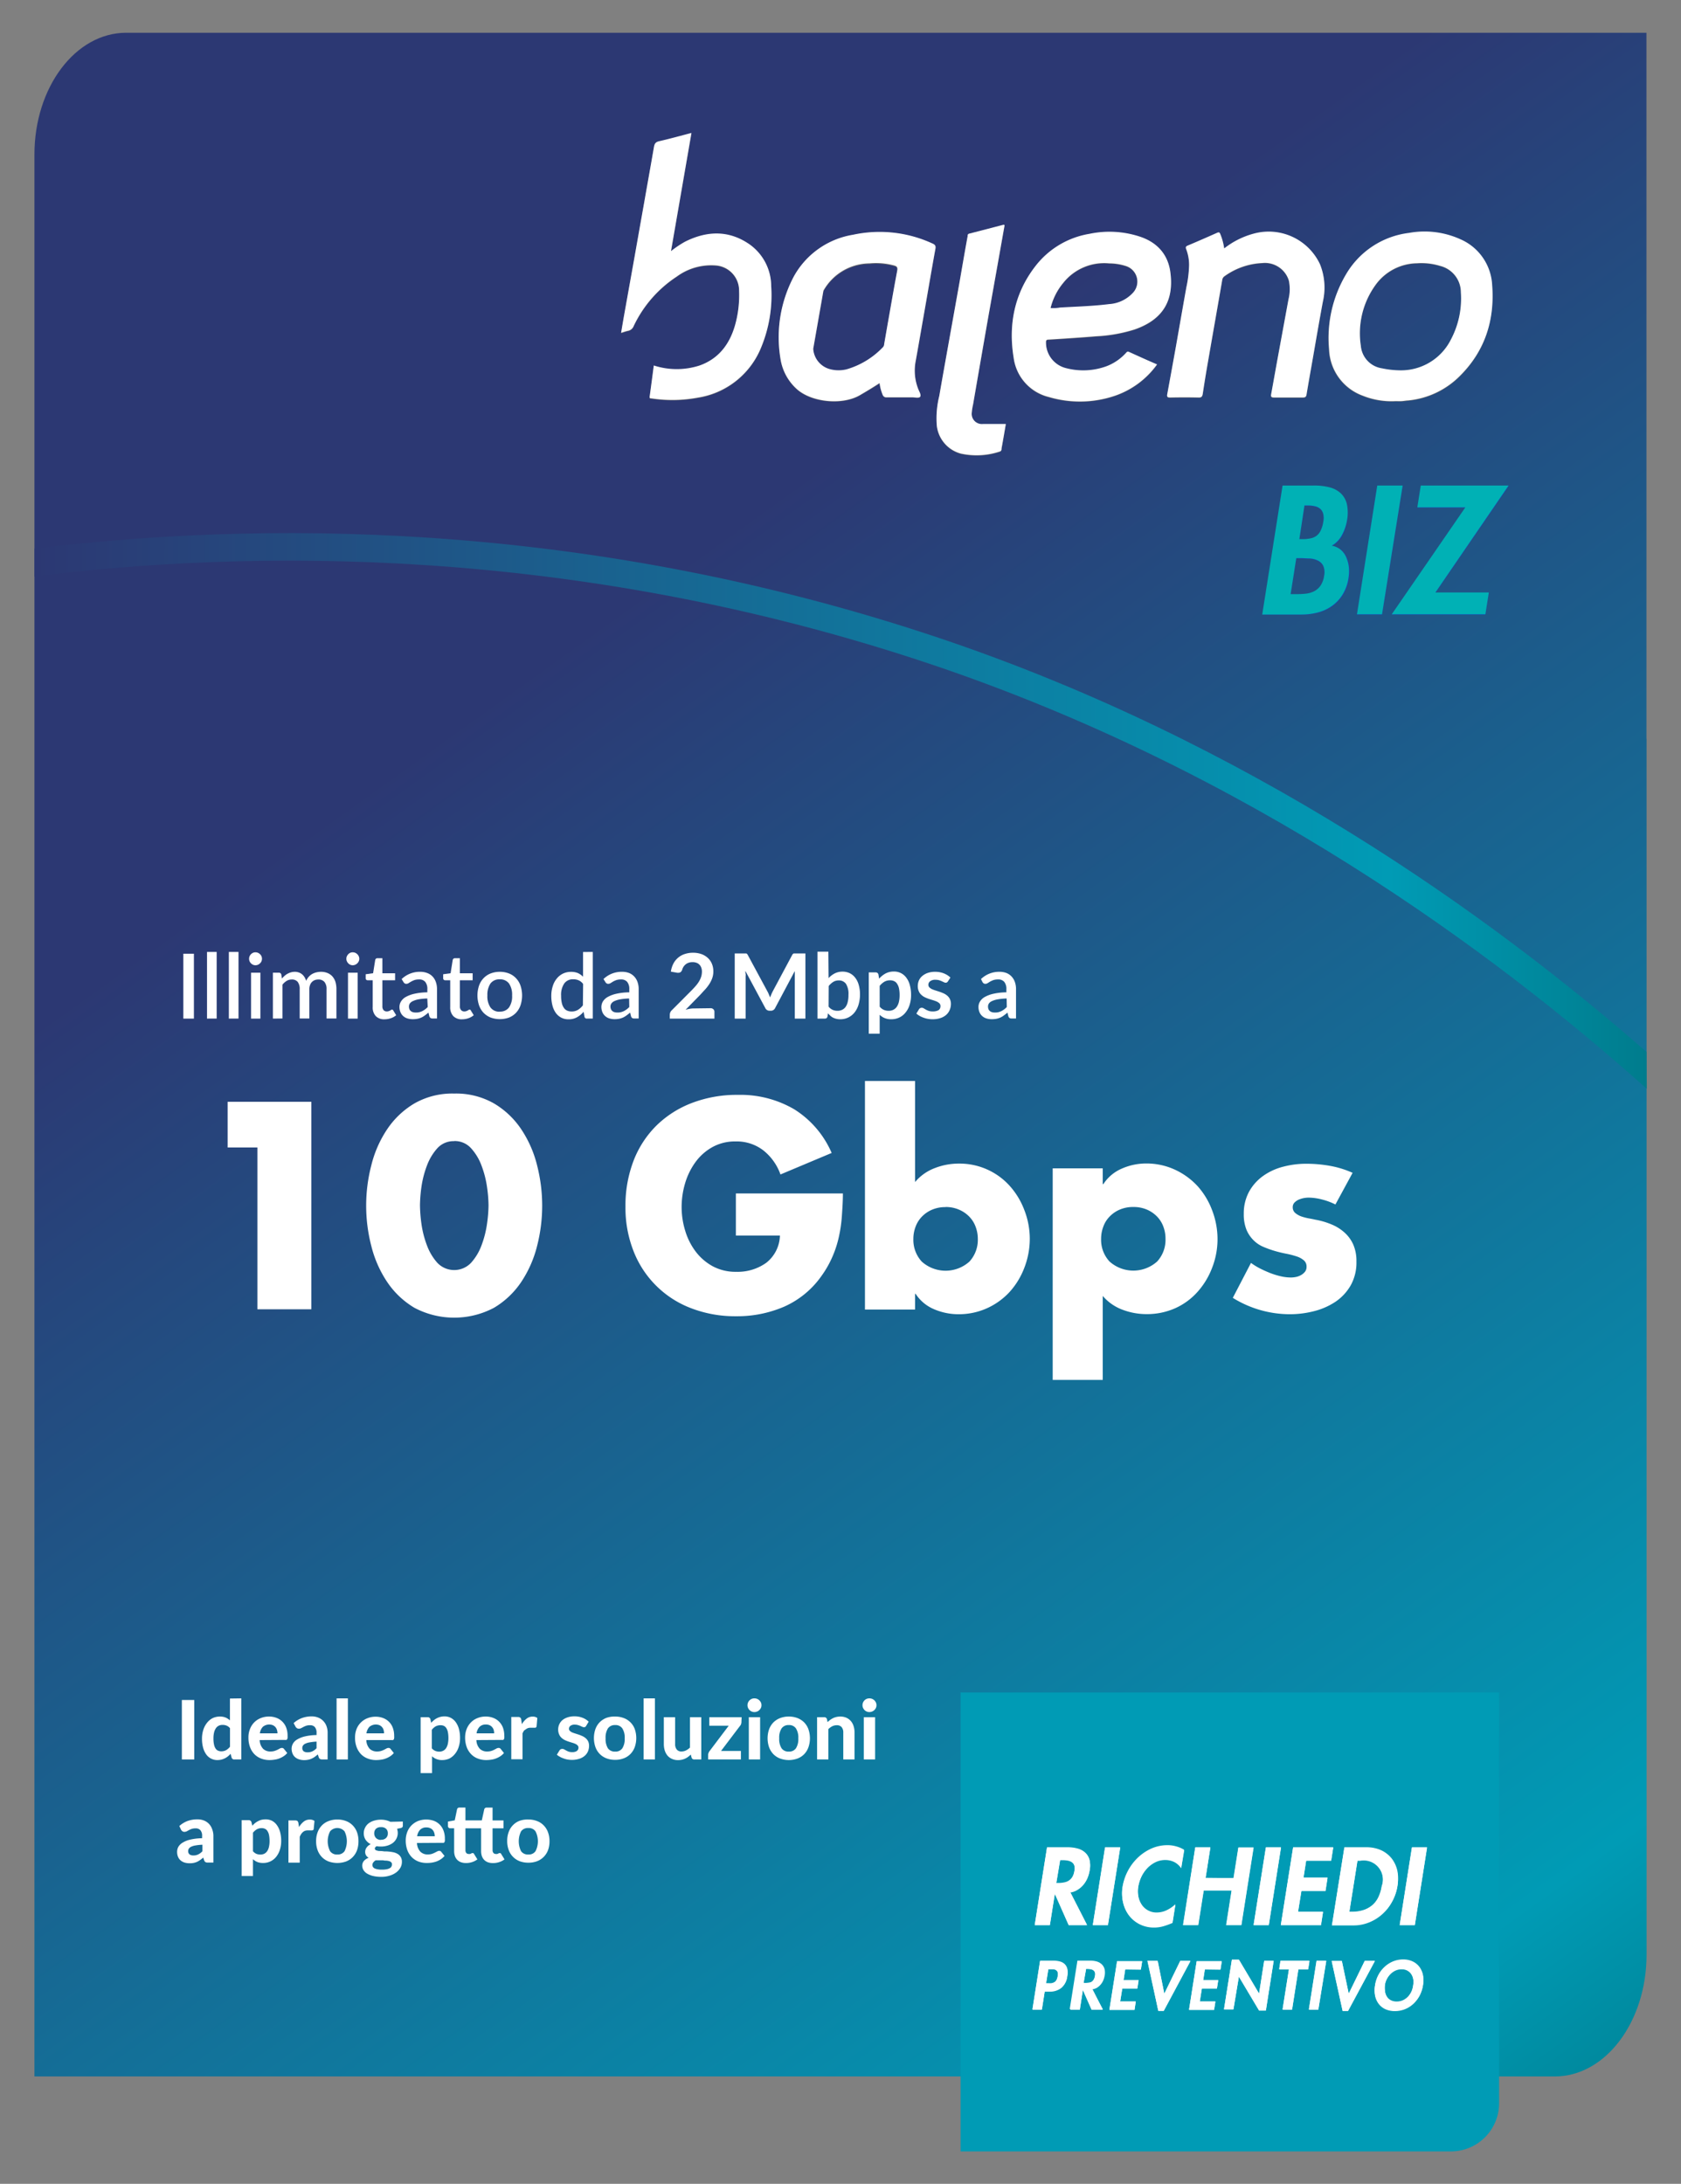 <?xml version="1.0" encoding="UTF-8"?> <svg xmlns="http://www.w3.org/2000/svg" xmlns:xlink="http://www.w3.org/1999/xlink" width="308" height="400" viewBox="0 0 308 400"><rect x="0" y="0" width="308" height="400" fill="#808080" stroke="none"/><defs><style>.cls-1{fill:none;}.cls-2{fill:#007c7f;}.cls-3{isolation:isolate;}.cls-4{clip-path:url(#clip-path);}.cls-5{fill:url(#linear-gradient);}.cls-18,.cls-20,.cls-22,.cls-24,.cls-26,.cls-6{mix-blend-mode:overlay;}.cls-6{fill:url(#linear-gradient-2);}.cls-7{clip-path:url(#clip-path-2);}.cls-8{fill:url(#Sfumatura_senza_nome_23);}.cls-9{fill:#6f6f6e;}.cls-10{fill:#009bb5;}.cls-11{fill:#1a43b7;}.cls-12{fill:#fff;}.cls-13{fill:#00b1b5;}.cls-14{fill:url(#Sfumatura_senza_nome_23-2);}.cls-15{clip-path:url(#clip-path-3);}.cls-16{fill:url(#linear-gradient-3);}.cls-17{fill:url(#linear-gradient-4);}.cls-18{fill:url(#linear-gradient-5);}.cls-19{fill:url(#linear-gradient-6);}.cls-20{fill:url(#linear-gradient-7);}.cls-21{fill:url(#linear-gradient-8);}.cls-22{fill:url(#linear-gradient-9);}.cls-23{fill:url(#linear-gradient-10);}.cls-24{fill:url(#linear-gradient-11);}.cls-25{fill:url(#linear-gradient-12);}.cls-26{fill:url(#linear-gradient-13);}.cls-27{fill:url(#linear-gradient-14);}.cls-28{fill:#009ba7;}.cls-29{fill:url(#linear-gradient-15);}</style><clipPath id="clip-path"><path class="cls-1" d="M-354.31-212.8V-60.66c0,11.62-7.53,21-16.81,21H-649.69V-305.39a411.15,411.15,0,0,1,43.74-2.32C-504.09-307.71-413.3-270.65-354.31-212.8Z"></path></clipPath><linearGradient id="linear-gradient" x1="-1392.14" y1="627.5" x2="-1391.11" y2="626.47" gradientTransform="translate(477293.63 -65771.81) scale(343 105)" gradientUnits="userSpaceOnUse"><stop offset="0" stop-color="#17652e"></stop><stop offset="1" stop-color="#18632d"></stop></linearGradient><linearGradient id="linear-gradient-2" x1="-1079.65" y1="274.69" x2="-1079.01" y2="275.13" gradientTransform="translate(-192096.7 64410.28) rotate(180) scale(178 234)" gradientUnits="userSpaceOnUse"><stop offset="0" stop-color="#fff"></stop><stop offset="0.19" stop-color="#d3d3d3"></stop><stop offset="0.63" stop-color="#646464"></stop><stop offset="1"></stop></linearGradient><clipPath id="clip-path-2"><path class="cls-1" d="M-354.31,207.2V359.34c0,11.62-7.53,21.05-16.81,21.05H-649.69V114.61a411.15,411.15,0,0,1,43.74-2.32C-504.09,112.29-413.3,149.35-354.31,207.2Z"></path></clipPath><linearGradient id="Sfumatura_senza_nome_23" x1="101.38" y1="119.77" x2="302.65" y2="400.54" gradientUnits="userSpaceOnUse"><stop offset="0" stop-color="#2c3873"></stop><stop offset="0.84" stop-color="#009bb5"></stop><stop offset="1" stop-color="#007c8d"></stop></linearGradient><linearGradient id="Sfumatura_senza_nome_23-2" x1="6.31" y1="148.53" x2="301.69" y2="148.53" xlink:href="#Sfumatura_senza_nome_23"></linearGradient><clipPath id="clip-path-3"><path class="cls-2" d="M-26.31,207.2V359.34c0,11.62-7.53,21.05-16.81,21.05H-321.69V114.61a411.15,411.15,0,0,1,43.74-2.32C-176.09,112.29-85.3,149.35-26.31,207.2Z"></path></clipPath><linearGradient id="linear-gradient-3" x1="-1391.79" y1="627.31" x2="-1388.43" y2="623.95" gradientTransform="translate(406250.63 -76034.81) scale(292 122)" gradientUnits="userSpaceOnUse"><stop offset="0" stop-color="#8b1f29"></stop><stop offset="1" stop-color="#8a2323"></stop></linearGradient><linearGradient id="linear-gradient-4" x1="-1391.79" y1="627.31" x2="-1388.43" y2="623.95" xlink:href="#linear-gradient-3"></linearGradient><linearGradient id="linear-gradient-5" x1="-1083.1" y1="270.33" x2="-1080.19" y2="273.26" gradientTransform="translate(-181631.17 41352.41) rotate(180) scale(168 150)" xlink:href="#linear-gradient-2"></linearGradient><linearGradient id="linear-gradient-6" x1="-1387.21" y1="628.65" x2="-1383.85" y2="625.29" gradientTransform="translate(119338.63 -66540.81) scale(86 106)" gradientUnits="userSpaceOnUse"><stop offset="0" stop-color="#9c4441"></stop><stop offset="1" stop-color="#8a2323"></stop></linearGradient><linearGradient id="linear-gradient-7" x1="-1085.01" y1="274.37" x2="-1084.05" y2="274.92" gradientTransform="translate(-149562.94 59627.42) rotate(180) scale(138 217)" xlink:href="#linear-gradient-2"></linearGradient><linearGradient id="linear-gradient-8" x1="-1392.58" y1="626.26" x2="-1389.57" y2="623.26" xlink:href="#linear-gradient-3"></linearGradient><linearGradient id="linear-gradient-9" x1="-1076.6" y1="273.33" x2="-1075.78" y2="274.33" gradientTransform="translate(-275468.8 51377.39) rotate(180) scale(256 187)" xlink:href="#linear-gradient-2"></linearGradient><linearGradient id="linear-gradient-10" x1="-1386.95" y1="628.9" x2="-1383.59" y2="625.55" xlink:href="#linear-gradient-6"></linearGradient><linearGradient id="linear-gradient-11" x1="-1077.21" y1="273.63" x2="-1076.23" y2="274.83" gradientTransform="translate(-275468.8 51377.39) rotate(180) scale(256 187)" xlink:href="#linear-gradient-2"></linearGradient><linearGradient id="linear-gradient-12" x1="-1390.44" y1="628.59" x2="-1388.45" y2="626.6" gradientTransform="translate(276761.63 -66540.81) scale(199 106)" gradientUnits="userSpaceOnUse"><stop offset="0" stop-color="#982738"></stop><stop offset="1" stop-color="#8e342f"></stop></linearGradient><linearGradient id="linear-gradient-13" x1="-1076.9" y1="274.02" x2="-1076.33" y2="274.71" gradientTransform="translate(-275468.8 51377.39) rotate(180) scale(256 187)" xlink:href="#linear-gradient-2"></linearGradient><linearGradient id="linear-gradient-14" x1="-1391.82" y1="620.66" x2="-1388.46" y2="617.3" gradientTransform="translate(218098.63 -105434.81) scale(157 171)" gradientUnits="userSpaceOnUse"><stop offset="0" stop-color="#8a2323"></stop><stop offset="1" stop-color="#8a2323"></stop></linearGradient><linearGradient id="linear-gradient-15" x1="-1391.4" y1="614.01" x2="-1388.04" y2="610.65" gradientTransform="translate(218098.63 -163731.81) scale(157 268)" gradientUnits="userSpaceOnUse"><stop offset="0" stop-color="#91222e"></stop><stop offset="1" stop-color="#8e1b2d"></stop></linearGradient></defs><title>biz</title><g class="cls-3"><g id="Livello_1" data-name="Livello 1"><g class="cls-4"><polygon class="cls-5" points="77.14 75.31 -43.68 75.31 -12.08 7.25 77.14 75.31"></polygon><polygon class="cls-6" points="77.14 75.31 -43.68 75.31 -12.08 7.25 77.14 75.31"></polygon></g><path class="cls-8" d="M301.69,135.32V358c0,12.33-7.53,22.33-16.81,22.33H6.31V28.29C6.31,16,13.82,6,23.12,6H301.67V135.32Z"></path><path class="cls-9" d="M212,66.82a15.78,15.78,0,0,1-7.81,5.76,20,20,0,0,1-12,.21,8.54,8.54,0,0,1-6.46-7.17c-1-6.1.13-11.84,4-16.82a15.69,15.69,0,0,1,9.87-5.89,17.79,17.79,0,0,1,9.27.52c3,1,5,3,5.52,6.24.79,5.27-1.18,8.89-6.5,10.74a28.35,28.35,0,0,1-7,1.25c-2.92.24-5.84.43-8.76.61-.44,0-.5.17-.49.55a4.83,4.83,0,0,0,3.68,4.69,12.42,12.42,0,0,0,7.41-.35,9.17,9.17,0,0,0,3.6-2.48c.15-.16.26-.27.51-.15C208.56,65.3,210.24,66.05,212,66.82ZM192.49,56.5a6.94,6.94,0,0,0,1.72-.09c3-.18,6-.25,9-.63a6.47,6.47,0,0,0,4.3-2,3,3,0,0,0-1.26-5,10.1,10.1,0,0,0-3-.47,9.57,9.57,0,0,0-8.45,3.59A11.38,11.38,0,0,0,192.49,56.5Z"></path><path class="cls-9" d="M126.69,24.43c-1.25,7.23-2.49,14.38-3.75,21.66a18.93,18.93,0,0,1,2.59-1.74c4-2,8-2.13,11.77.47a9.39,9.39,0,0,1,4,7.66,24.92,24.92,0,0,1-1.85,11.25,15,15,0,0,1-11.58,9.18,25.53,25.53,0,0,1-8.5.14c-.19,0-.38,0-.34-.3.26-1.9.51-3.81.77-5.72a13.62,13.62,0,0,0,8.4,0c3.48-1.24,5.47-3.89,6.47-7.36a20.23,20.23,0,0,0,.75-6.34,4.6,4.6,0,0,0-4.37-4.64A10.69,10.69,0,0,0,124,50.72a22.17,22.17,0,0,0-7.89,9.06,1.39,1.39,0,0,1-1.06.89c-.4.08-.79.23-1.25.37.19-1.13.37-2.2.56-3.28l1.83-10.21q.92-5.1,1.81-10.21c.6-3.43,1.22-6.85,1.81-10.28.1-.6.26-1,.94-1.11C122.72,25.5,124.65,25,126.69,24.43Z"></path><path class="cls-9" d="M161.16,70.24c-1.21.8-2.42,1.52-3.63,2.22-3.23,1.87-9,1.32-11.7-1.28A9.35,9.35,0,0,1,143,65.76a23.73,23.73,0,0,1,2.46-15.07,15.16,15.16,0,0,1,10.83-7.64,23.12,23.12,0,0,1,14.59,1.61c.52.23.61.48.51,1-.67,3.67-1.29,7.34-1.93,11-.55,3.16-1.1,6.32-1.67,9.48a9.26,9.26,0,0,0,.45,5.13c.18.48.59,1.1.37,1.43s-1,.11-1.47.12c-1.56,0-3.12,0-4.68,0a.67.67,0,0,1-.71-.44A8.21,8.21,0,0,1,161.16,70.24ZM149,64a4.16,4.16,0,0,0,3.2,3.78,6.31,6.31,0,0,0,2.9,0,14.94,14.94,0,0,0,6.71-4.1.87.87,0,0,0,.19-.52c.18-1.06.37-2.12.55-3.18.61-3.42,1.19-6.85,1.84-10.27.14-.72-.13-.86-.69-1a12.7,12.7,0,0,0-4.38-.35,9.76,9.76,0,0,0-8.45,5"></path><path class="cls-9" d="M255.67,73.54a14.09,14.09,0,0,1-6-1,9.4,9.4,0,0,1-6.18-8.39,22.74,22.74,0,0,1,3.06-13.68,15.48,15.48,0,0,1,11.57-7.66,16,16,0,0,1,9.42,1.15,9.7,9.7,0,0,1,5.82,8.38c.5,6.41-1.3,12.08-5.93,16.66A15.42,15.42,0,0,1,258,73.42a11.57,11.57,0,0,1-1.17.11C256.46,73.55,256.07,73.54,255.67,73.54Zm.78-5.64a10.19,10.19,0,0,0,9.39-5.63,16.07,16.07,0,0,0,1.83-8.64,5,5,0,0,0-3.82-4.87,11.63,11.63,0,0,0-4.23-.47,9.54,9.54,0,0,0-7.61,4,15.16,15.16,0,0,0-2.67,11.15,4.56,4.56,0,0,0,3.86,4.1A16.09,16.09,0,0,0,256.45,67.9Z"></path><path class="cls-9" d="M224.3,45.58a15.1,15.1,0,0,1,5.45-2.72,10.38,10.38,0,0,1,12.11,5.63,11.4,11.4,0,0,1,.52,6.83c-.64,3.44-1.23,6.89-1.83,10.34-.39,2.22-.79,4.44-1.16,6.67-.07.44-.25.55-.69.55-1.75,0-3.5,0-5.24,0-.61,0-.62-.22-.54-.67.39-2.14.77-4.28,1.16-6.42q1-5.45,2-10.88a7.59,7.59,0,0,0,.07-3.45,4.58,4.58,0,0,0-4.84-3.22,12.76,12.76,0,0,0-6.94,2.42,1,1,0,0,0-.43.7c-.84,4.92-1.71,9.83-2.57,14.75q-.54,3.06-1,6.12c-.08.45-.22.66-.74.65q-2.62-.06-5.25,0c-.52,0-.59-.18-.51-.62q.8-4.33,1.58-8.68c.64-3.63,1.27-7.26,1.92-10.89a22.1,22.1,0,0,0,.51-4.06,8.22,8.22,0,0,0-.54-2.92c-.13-.35-.09-.5.27-.65q2.72-1.16,5.41-2.35c.32-.14.45-.08.57.24A10.86,10.86,0,0,1,224.3,45.58Z"></path><path class="cls-9" d="M184.07,41.3c-1,5.65-2,11.25-3,16.86q-1.4,8-2.78,16a10.24,10.24,0,0,0-.24,1.47,1.88,1.88,0,0,0,2.06,2.11c1.18,0,2.37,0,3.56,0h.62c-.26,1.53-.51,3-.78,4.46,0,.2,0,.48-.34.58a13.57,13.57,0,0,1-7.12.37,6,6,0,0,1-4.4-5.08,16.89,16.89,0,0,1,.45-5.49c.59-3.42,1.21-6.84,1.82-10.27l1.83-10.21c.51-2.91,1-5.83,1.54-8.74,0-.23,0-.43.34-.5,2.09-.53,4.17-1.08,6.25-1.62A.41.41,0,0,1,184.07,41.3Z"></path><path class="cls-10" d="M176,310h98.67a0,0,0,0,1,0,0v75.24a8.82,8.82,0,0,1-8.82,8.82H176a0,0,0,0,1,0,0V310A0,0,0,0,1,176,310Z"></path><path class="cls-11" d="M235,89h5.73a11.1,11.1,0,0,1,2.9.34,4.7,4.7,0,0,1,2.06,1.11,4,4,0,0,1,1.1,2,7.72,7.72,0,0,1,0,3A8.47,8.47,0,0,1,246,98a5,5,0,0,1-1.89,2,3.44,3.44,0,0,1,1.67.77,3.74,3.74,0,0,1,1,1.41,5.82,5.82,0,0,1,.46,1.79,7.87,7.87,0,0,1-.06,1.94,8.13,8.13,0,0,1-1.07,3,7.36,7.36,0,0,1-1.92,2.08,8.07,8.07,0,0,1-2.58,1.22,11.62,11.62,0,0,1-3,.39h-7.23Zm1.47,19.9h1a14.47,14.47,0,0,0,1.78-.1,4.33,4.33,0,0,0,1.52-.43,3.19,3.19,0,0,0,1.15-1,4.27,4.27,0,0,0,.68-1.83,3,3,0,0,0-.14-1.8,2.15,2.15,0,0,0-1-1,4.24,4.24,0,0,0-1.49-.37c-.56,0-1.14-.06-1.72-.06h-.75Zm1.6-10.08h.56a6.62,6.62,0,0,0,1.49-.14,2.8,2.8,0,0,0,1.11-.48,2.48,2.48,0,0,0,.77-1,5.38,5.38,0,0,0,.45-1.52,3.32,3.32,0,0,0,0-1.48,1.86,1.86,0,0,0-.53-.93,2.16,2.16,0,0,0-1-.48,5.91,5.91,0,0,0-1.31-.14h-.6Z"></path><path class="cls-11" d="M253.23,112.6h-4.6L252.35,89H257Z"></path><path class="cls-11" d="M272.79,108.6l-.63,4H255L268.53,93h-8.79l.62-4h16.09L263,108.6Z"></path><path class="cls-12" d="M199.17,352.64h-3.36l-2.54-5.73h0l-.91,5.73h-2.77l2.25-14.22h3.75a6.86,6.86,0,0,1,1.89.25,3.4,3.4,0,0,1,1.39.76,2.79,2.79,0,0,1,.76,1.33,4.46,4.46,0,0,1,0,1.94,5.86,5.86,0,0,1-.39,1.34,4.91,4.91,0,0,1-.74,1.2,4.22,4.22,0,0,1-1.06.91,3.24,3.24,0,0,1-1.33.49ZM193.53,345h.36a5.09,5.09,0,0,0,1.06-.1,2.34,2.34,0,0,0,.89-.35,2.05,2.05,0,0,0,.64-.67,3,3,0,0,0,.37-1.07,2.2,2.2,0,0,0,0-1.07,1.22,1.22,0,0,0-.45-.63,2,2,0,0,0-.77-.31,5.37,5.37,0,0,0-1-.08h-.38Z"></path><path class="cls-12" d="M203,352.64h-2.77l2.25-14.22h2.77Z"></path><path class="cls-12" d="M216.42,342.2a3.31,3.31,0,0,0-1.23-1.12,3.63,3.63,0,0,0-1.67-.39,4,4,0,0,0-1.84.42,5.22,5.22,0,0,0-1.49,1.11,6.14,6.14,0,0,0-1.07,1.57,6.83,6.83,0,0,0-.56,1.8,5,5,0,0,0,0,1.76,4.11,4.11,0,0,0,.59,1.53A3.28,3.28,0,0,0,210.3,350a3.21,3.21,0,0,0,1.67.42,4.1,4.1,0,0,0,1.8-.43,5.87,5.87,0,0,0,1.59-1.08l-.52,3.3a13.57,13.57,0,0,1-1.67.61,6,6,0,0,1-1.69.24,5.76,5.76,0,0,1-2.69-.61,5.64,5.64,0,0,1-1.94-1.61,6.1,6.1,0,0,1-1.07-2.35,7.28,7.28,0,0,1-.09-2.8,9.66,9.66,0,0,1,1-2.89,9.49,9.49,0,0,1,1.82-2.42,8.66,8.66,0,0,1,2.48-1.67,7.07,7.07,0,0,1,2.95-.62,6,6,0,0,1,1.61.21,5.9,5.9,0,0,1,1.43.62Z"></path><path class="cls-12" d="M226.05,344l.88-5.6h2.77l-2.24,14.22h-2.77l1-6.35h-5.13l-1,6.35h-2.77L219,338.42h2.77l-.88,5.6Z"></path><path class="cls-12" d="M232.47,352.64h-2.78l2.25-14.22h2.77Z"></path><path class="cls-12" d="M239.32,340.84l-.49,3.13h4.41l-.37,2.41h-4.42l-.62,3.85h4.58l-.37,2.41h-7.36l2.25-14.22h7.35l-.38,2.42Z"></path><path class="cls-12" d="M246.33,338.42h3.95A6.49,6.49,0,0,1,253,339a5.27,5.27,0,0,1,1.93,1.5,5.7,5.7,0,0,1,1.05,2.25,7.63,7.63,0,0,1,.05,2.83,8.85,8.85,0,0,1-1,2.8,8.27,8.27,0,0,1-1.77,2.24,8,8,0,0,1-2.41,1.5,7.5,7.5,0,0,1-2.88.55h-3.94Zm.9,11.81h.45a6.85,6.85,0,0,0,2.24-.34,5,5,0,0,0,1.62-.95,4.66,4.66,0,0,0,1.06-1.48,7.12,7.12,0,0,0,.57-1.93,3.53,3.53,0,0,0-4-4.69h-.45Z"></path><path class="cls-12" d="M259.23,352.64h-2.77l2.24-14.22h2.77Z"></path><path class="cls-12" d="M190.9,368.12h-1.73l1.4-8.89h2.36a4.68,4.68,0,0,1,1.24.15,2,2,0,0,1,.9.48,1.74,1.74,0,0,1,.48.85,3.18,3.18,0,0,1,0,1.28,3.25,3.25,0,0,1-1.07,2.12,3.38,3.38,0,0,1-2.21.69h-.86Zm.76-4.76H192a4.65,4.65,0,0,0,.69-.05,1.67,1.67,0,0,0,.53-.2,1.27,1.27,0,0,0,.37-.42,2.3,2.3,0,0,0,.21-.71,1.38,1.38,0,0,0,0-.68.69.69,0,0,0-.27-.4,1,1,0,0,0-.49-.19,6.12,6.12,0,0,0-.65,0h-.31Z"></path><path class="cls-12" d="M202.06,368.12H200l-1.59-3.58h0l-.56,3.58h-1.73l1.4-8.89h2.34a4,4,0,0,1,1.19.16,2.1,2.1,0,0,1,.86.47,1.76,1.76,0,0,1,.48.84,2.85,2.85,0,0,1,0,1.21,3.83,3.83,0,0,1-.25.84,3,3,0,0,1-.46.74,2.81,2.81,0,0,1-.66.58,2.34,2.34,0,0,1-.84.3Zm-3.53-4.8h.23a3.52,3.52,0,0,0,.66-.06,1.71,1.71,0,0,0,.56-.21,1.46,1.46,0,0,0,.4-.42,2.19,2.19,0,0,0,.23-.67,1.45,1.45,0,0,0,0-.67.82.82,0,0,0-.28-.39,1.21,1.21,0,0,0-.49-.2,4,4,0,0,0-.63-.05H199Z"></path><path class="cls-12" d="M206.17,360.74l-.31,2h2.76l-.23,1.51h-2.76l-.39,2.4h2.86l-.23,1.51h-4.6l1.41-8.89h4.59l-.24,1.51Z"></path><path class="cls-12" d="M213.33,365.22h0l2.92-6h1.87l-4.89,9.12h-1l-1.95-9.12h1.86Z"></path><path class="cls-12" d="M220.76,360.74l-.31,2h2.76l-.24,1.51h-2.76l-.38,2.4h2.86l-.24,1.51h-4.59l1.4-8.89h4.6l-.24,1.51Z"></path><path class="cls-12" d="M225.71,359H227l3.69,6.21h0l.94-6h1.74l-1.43,9.07h-1.25l-3.7-6.21h0l-1,6h-1.73Z"></path><path class="cls-12" d="M236.74,368.12H235l1.17-7.38h-1.79l.23-1.51h5.32l-.24,1.51h-1.79Z"></path><path class="cls-12" d="M241.55,368.12h-1.73l1.41-8.89H243Z"></path><path class="cls-12" d="M247.12,365.22h0l2.93-6h1.86L247,368.35h-1l-2-9.12h1.86Z"></path><path class="cls-12" d="M260.72,363.66a6,6,0,0,1-.59,1.84A5.71,5.71,0,0,1,259,367a5,5,0,0,1-1.54,1,4.88,4.88,0,0,1-1.88.36,4.13,4.13,0,0,1-1.78-.36,3.24,3.24,0,0,1-1.22-1,3.71,3.71,0,0,1-.64-1.49,5.38,5.38,0,0,1,0-1.84,6.31,6.31,0,0,1,.6-1.84,5.54,5.54,0,0,1,1.13-1.48,5.3,5.3,0,0,1,1.55-1,4.82,4.82,0,0,1,1.86-.36,4,4,0,0,1,1.74.36,3.36,3.36,0,0,1,1.24,1,3.76,3.76,0,0,1,.65,1.48A4.92,4.92,0,0,1,260.72,363.66Zm-1.78-.07a2.9,2.9,0,0,0,0-1.06,2.4,2.4,0,0,0-.36-.92,2.08,2.08,0,0,0-.72-.66,2.14,2.14,0,0,0-1.05-.24,2.71,2.71,0,0,0-1.14.24,3.22,3.22,0,0,0-.92.66,3.52,3.52,0,0,0-.66.92,3.28,3.28,0,0,0-.34,1.06,4.17,4.17,0,0,0,0,1.06,2.48,2.48,0,0,0,.29,1,1.93,1.93,0,0,0,.69.73,2.22,2.22,0,0,0,1.18.29,2.66,2.66,0,0,0,1.26-.29,3,3,0,0,0,.92-.73,3.8,3.8,0,0,0,.6-1A4.34,4.34,0,0,0,258.94,363.59Z"></path><path class="cls-12" d="M35.53,186.57H33.59V174.69h1.94Z"></path><path class="cls-12" d="M39.7,174.36v12.21H37.93V174.36Z"></path><path class="cls-12" d="M43.7,174.36v12.21H41.93V174.36Z"></path><path class="cls-12" d="M48,175.62a1.17,1.17,0,0,1-.09.45,1.08,1.08,0,0,1-.26.37,1.22,1.22,0,0,1-.38.26,1.28,1.28,0,0,1-.47.1,1.14,1.14,0,0,1-.45-.1,1.18,1.18,0,0,1-.37-.26,1.21,1.21,0,0,1-.25-.37,1.17,1.17,0,0,1-.09-.45,1.23,1.23,0,0,1,.09-.47,1.34,1.34,0,0,1,.25-.37,1.37,1.37,0,0,1,.37-.26,1.13,1.13,0,0,1,.45-.09,1.27,1.27,0,0,1,.47.09,1.42,1.42,0,0,1,.38.26,1.18,1.18,0,0,1,.26.37A1.23,1.23,0,0,1,48,175.62Zm-.29,2.54v8.41H46v-8.41Z"></path><path class="cls-12" d="M50,186.57v-8.41h1.08a.44.44,0,0,1,.46.33l.11.74a5.43,5.43,0,0,1,.48-.48,2.72,2.72,0,0,1,.53-.38,3.29,3.29,0,0,1,.61-.26A2.71,2.71,0,0,1,54,178a2.17,2.17,0,0,1,.74.12,1.93,1.93,0,0,1,.6.33,2.28,2.28,0,0,1,.45.52,3.27,3.27,0,0,1,.31.68,2.84,2.84,0,0,1,.48-.75,2.57,2.57,0,0,1,.64-.51,2.91,2.91,0,0,1,.76-.29,3.66,3.66,0,0,1,.81-.1,3.11,3.11,0,0,1,1.21.22,2.46,2.46,0,0,1,.9.62,2.86,2.86,0,0,1,.56,1,4.72,4.72,0,0,1,.18,1.36v5.35H59.83v-5.35a2,2,0,0,0-.38-1.34,1.43,1.43,0,0,0-1.14-.45,1.9,1.9,0,0,0-.63.11,1.51,1.51,0,0,0-.52.34,1.45,1.45,0,0,0-.35.56,2.06,2.06,0,0,0-.13.78v5.35H54.91v-5.35a2.1,2.1,0,0,0-.37-1.36,1.35,1.35,0,0,0-1.09-.43,1.74,1.74,0,0,0-.92.25,2.92,2.92,0,0,0-.77.69v6.2Z"></path><path class="cls-12" d="M65.83,175.62a1,1,0,0,1-.1.45,1.08,1.08,0,0,1-.26.37,1.12,1.12,0,0,1-.38.26,1.24,1.24,0,0,1-.47.1,1.14,1.14,0,0,1-.45-.1,1,1,0,0,1-.36-.26,1.05,1.05,0,0,1-.25-.37,1,1,0,0,1-.1-.45,1.07,1.07,0,0,1,.1-.47,1.15,1.15,0,0,1,.25-.37,1.19,1.19,0,0,1,.36-.26,1.13,1.13,0,0,1,.45-.09,1.23,1.23,0,0,1,.47.09,1.28,1.28,0,0,1,.38.26,1.18,1.18,0,0,1,.26.37A1.07,1.07,0,0,1,65.83,175.62Zm-.3,2.54v8.41H63.76v-8.41Z"></path><path class="cls-12" d="M70.46,186.7a2.11,2.11,0,0,1-1.61-.59,2.29,2.29,0,0,1-.56-1.66v-4.9h-.93a.37.37,0,0,1-.25-.09.38.38,0,0,1-.11-.29v-.72l1.36-.19.39-2.44a.49.49,0,0,1,.14-.23.4.4,0,0,1,.26-.08h.91v2.76h2.33v1.28H70.06v4.78a1,1,0,0,0,.22.69.78.78,0,0,0,.6.24,1,1,0,0,0,.35-.06,1.27,1.27,0,0,0,.26-.11l.18-.12a.33.33,0,0,1,.15-.05.26.26,0,0,1,.24.17l.53.86a2.9,2.9,0,0,1-1,.56A3.53,3.53,0,0,1,70.46,186.7Z"></path><path class="cls-12" d="M73.59,179.33A4.79,4.79,0,0,1,77,178a3.49,3.49,0,0,1,1.29.23,2.6,2.6,0,0,1,1,.67,2.83,2.83,0,0,1,.58,1,3.85,3.85,0,0,1,.2,1.3v5.35h-.79a.74.74,0,0,1-.38-.08.59.59,0,0,1-.23-.32l-.17-.68c-.22.19-.43.36-.64.51a3.54,3.54,0,0,1-.64.39,3.37,3.37,0,0,1-.72.23,4.46,4.46,0,0,1-.85.08,3.21,3.21,0,0,1-1-.14,2,2,0,0,1-.76-.42,1.93,1.93,0,0,1-.51-.71,2.5,2.5,0,0,1-.19-1,1.88,1.88,0,0,1,.27-.95,2.34,2.34,0,0,1,.85-.83,5.8,5.8,0,0,1,1.58-.6,11.23,11.23,0,0,1,2.41-.27v-.57a2,2,0,0,0-.39-1.35,1.41,1.41,0,0,0-1.14-.44,2.6,2.6,0,0,0-.85.12,4.24,4.24,0,0,0-.6.28c-.17.1-.33.19-.46.28a.79.79,0,0,1-.42.12.54.54,0,0,1-.31-.09.83.83,0,0,1-.21-.24Zm4.7,3.56a11,11,0,0,0-1.6.15,4.13,4.13,0,0,0-1,.31,1.4,1.4,0,0,0-.59.44,1,1,0,0,0-.17.56,1.29,1.29,0,0,0,.09.51.88.88,0,0,0,.26.34,1,1,0,0,0,.4.2,2,2,0,0,0,.5.06,2.46,2.46,0,0,0,1.19-.26,3.63,3.63,0,0,0,1-.75Z"></path><path class="cls-12" d="M84.67,186.7a2.12,2.12,0,0,1-1.62-.59,2.33,2.33,0,0,1-.56-1.66v-4.9h-.92a.39.39,0,0,1-.26-.09.38.38,0,0,1-.11-.29v-.72l1.36-.19.39-2.44a.59.59,0,0,1,.14-.23.46.46,0,0,1,.27-.08h.9v2.76H86.6v1.28H84.26v4.78a1,1,0,0,0,.23.69.76.76,0,0,0,.59.24.88.88,0,0,0,.35-.06,1.27,1.27,0,0,0,.26-.11l.19-.12a.3.3,0,0,1,.15-.05.26.26,0,0,1,.24.17l.53.86a3,3,0,0,1-1,.56A3.47,3.47,0,0,1,84.67,186.7Z"></path><path class="cls-12" d="M91.58,178a4.58,4.58,0,0,1,1.69.31,3.47,3.47,0,0,1,1.28.87,3.64,3.64,0,0,1,.82,1.36,5.7,5.7,0,0,1,0,3.59,3.77,3.77,0,0,1-.82,1.37,3.73,3.73,0,0,1-1.28.87,4.94,4.94,0,0,1-3.39,0,3.86,3.86,0,0,1-1.29-.87,3.91,3.91,0,0,1-.82-1.37,5.7,5.7,0,0,1,0-3.59,3.78,3.78,0,0,1,.82-1.36,3.59,3.59,0,0,1,1.29-.87A4.6,4.6,0,0,1,91.58,178Zm0,7.29a2,2,0,0,0,1.69-.77,3.56,3.56,0,0,0,.56-2.18,3.66,3.66,0,0,0-.56-2.19,2,2,0,0,0-1.69-.77,2,2,0,0,0-1.72.77,3.73,3.73,0,0,0-.56,2.19,3.63,3.63,0,0,0,.56,2.18A2,2,0,0,0,91.58,185.31Z"></path><path class="cls-12" d="M108.61,174.36v12.21h-1.07a.42.42,0,0,1-.45-.34l-.16-.91a4.35,4.35,0,0,1-1.2,1,3.06,3.06,0,0,1-1.56.38,2.84,2.84,0,0,1-1.29-.28,2.9,2.9,0,0,1-1-.83,4,4,0,0,1-.64-1.35,6.86,6.86,0,0,1-.23-1.84,5.67,5.67,0,0,1,.26-1.74,3.91,3.91,0,0,1,.72-1.39,3.32,3.32,0,0,1,1.14-.93,3.37,3.37,0,0,1,1.5-.33,3.2,3.2,0,0,1,1.27.23,3.29,3.29,0,0,1,.93.66v-4.53Zm-1.77,5.87a2,2,0,0,0-.82-.67,2.35,2.35,0,0,0-1-.19,1.93,1.93,0,0,0-1.63.76,3.68,3.68,0,0,0-.58,2.26,5.61,5.61,0,0,0,.13,1.32,2.49,2.49,0,0,0,.38.9,1.37,1.37,0,0,0,.6.5,2,2,0,0,0,.8.16,2.21,2.21,0,0,0,1.17-.3,3.33,3.33,0,0,0,.91-.83Z"></path><path class="cls-12" d="M110.57,179.33A4.79,4.79,0,0,1,114,178a3.49,3.49,0,0,1,1.29.23,2.69,2.69,0,0,1,.95.67,2.83,2.83,0,0,1,.58,1,3.85,3.85,0,0,1,.2,1.3v5.35h-.79a.81.81,0,0,1-.39-.08.64.64,0,0,1-.22-.32l-.17-.68c-.22.19-.43.36-.64.51a3.92,3.92,0,0,1-.64.39,3.56,3.56,0,0,1-.72.23,4.46,4.46,0,0,1-.85.08,3.21,3.21,0,0,1-.95-.14,2,2,0,0,1-.76-.42,1.93,1.93,0,0,1-.51-.71,2.5,2.5,0,0,1-.19-1,2,2,0,0,1,.26-.95,2.45,2.45,0,0,1,.86-.83,5.8,5.8,0,0,1,1.58-.6,11.23,11.23,0,0,1,2.41-.27v-.57a2,2,0,0,0-.39-1.35,1.42,1.42,0,0,0-1.14-.44,2.6,2.6,0,0,0-.85.12,3.91,3.91,0,0,0-.61.28l-.45.28a.79.79,0,0,1-.42.12.52.52,0,0,1-.31-.09.61.61,0,0,1-.21-.24Zm4.7,3.56a10.9,10.9,0,0,0-1.6.15,4.22,4.22,0,0,0-1.06.31,1.37,1.37,0,0,0-.58.44,1,1,0,0,0-.18.56,1.29,1.29,0,0,0,.1.51.88.88,0,0,0,.26.34,1,1,0,0,0,.4.2,2,2,0,0,0,.5.06,2.46,2.46,0,0,0,1.19-.26,3.63,3.63,0,0,0,1-.75Z"></path><path class="cls-12" d="M130.18,184.67a.72.72,0,0,1,.53.19.64.64,0,0,1,.19.49v1.22h-8.18v-.68a1.41,1.41,0,0,1,.08-.43,1.11,1.11,0,0,1,.28-.41l3.62-3.63c.3-.31.58-.6.81-.88a5.93,5.93,0,0,0,.6-.83,4.39,4.39,0,0,0,.37-.84,3.26,3.26,0,0,0,.13-.9,2,2,0,0,0-.13-.75,1.48,1.48,0,0,0-.35-.55,1.36,1.36,0,0,0-.54-.33,2,2,0,0,0-.72-.11,2.09,2.09,0,0,0-.67.1,1.81,1.81,0,0,0-.55.29,2,2,0,0,0-.4.43,2.2,2.2,0,0,0-.25.54.86.86,0,0,1-.36.51,1.05,1.05,0,0,1-.64.06l-1.08-.19a4.7,4.7,0,0,1,.48-1.51,3.63,3.63,0,0,1,.89-1.08,3.49,3.49,0,0,1,1.22-.65,4.73,4.73,0,0,1,1.48-.22,4.55,4.55,0,0,1,1.51.24,3.39,3.39,0,0,1,1.17.69,3.12,3.12,0,0,1,.76,1.07,3.53,3.53,0,0,1,.27,1.4,3.67,3.67,0,0,1-.19,1.22,5,5,0,0,1-.52,1.07,7.68,7.68,0,0,1-.76,1c-.3.32-.6.65-.92,1l-2.69,2.75a7.74,7.74,0,0,1,.77-.18,4.78,4.78,0,0,1,.73-.06Z"></path><path class="cls-12" d="M147.57,174.64v11.93h-1.95v-7.7c0-.31,0-.65,0-1l-3.6,6.77a.84.84,0,0,1-.78.49H141a.84.84,0,0,1-.78-.49l-3.65-6.8c0,.18,0,.36.05.54s0,.34,0,.49v7.7h-2V174.64h1.93l.19,0a.42.42,0,0,1,.16.11.86.86,0,0,1,.13.2l3.57,6.62a4.43,4.43,0,0,1,.26.54l.24.58.24-.59c.08-.19.17-.37.26-.55l3.53-6.6a.64.64,0,0,1,.14-.2.36.36,0,0,1,.16-.11l.19,0h1.93Z"></path><path class="cls-12" d="M151.82,179.15a4.18,4.18,0,0,1,1.13-.86,3.12,3.12,0,0,1,1.42-.32,3,3,0,0,1,1.33.29,2.86,2.86,0,0,1,1,.83,3.73,3.73,0,0,1,.64,1.31,6.12,6.12,0,0,1,.23,1.72,6.52,6.52,0,0,1-.26,1.88,4.25,4.25,0,0,1-.73,1.44,3.38,3.38,0,0,1-1.14.92,3.33,3.33,0,0,1-1.49.33,2.62,2.62,0,0,1-.71-.08,2.65,2.65,0,0,1-.6-.21,2.49,2.49,0,0,1-.5-.35,3.71,3.71,0,0,1-.43-.45l-.09.57a.49.49,0,0,1-.17.31.54.54,0,0,1-.33.09h-1.34V174.31h2Zm0,5.23a2,2,0,0,0,.75.59,2.1,2.1,0,0,0,.86.17,1.93,1.93,0,0,0,.85-.17,1.68,1.68,0,0,0,.64-.52,2.51,2.51,0,0,0,.4-.92,5.17,5.17,0,0,0,.14-1.33,3.44,3.44,0,0,0-.46-2,1.57,1.57,0,0,0-1.33-.62,1.89,1.89,0,0,0-1,.27,3.38,3.38,0,0,0-.83.75Z"></path><path class="cls-12" d="M161.07,179.26a4.45,4.45,0,0,1,1.18-.95,3.2,3.2,0,0,1,1.55-.36,2.74,2.74,0,0,1,2.26,1.13,3.85,3.85,0,0,1,.64,1.35,6.8,6.8,0,0,1,.23,1.84,5.85,5.85,0,0,1-.26,1.76,4.14,4.14,0,0,1-.73,1.4,3.21,3.21,0,0,1-1.14.93,3.38,3.38,0,0,1-1.51.33,2.94,2.94,0,0,1-1.21-.22,2.73,2.73,0,0,1-.9-.6v3.46h-2V178.11h1.25a.5.5,0,0,1,.52.37Zm.11,5.12a2,2,0,0,0,.76.59,2.13,2.13,0,0,0,.88.17,1.84,1.84,0,0,0,.83-.17,1.7,1.7,0,0,0,.64-.53,2.72,2.72,0,0,0,.4-.89,5.33,5.33,0,0,0,.14-1.28,5.73,5.73,0,0,0-.12-1.26,2.36,2.36,0,0,0-.35-.83,1.22,1.22,0,0,0-.54-.47,1.66,1.66,0,0,0-.72-.15,2.06,2.06,0,0,0-1.08.27,3.24,3.24,0,0,0-.84.75Z"></path><path class="cls-12" d="M173.68,179.76a.61.61,0,0,1-.18.18.39.39,0,0,1-.23.06.71.71,0,0,1-.32-.09l-.39-.18a4,4,0,0,0-.5-.19,2.7,2.7,0,0,0-.68-.08,1.48,1.48,0,0,0-.94.26.77.77,0,0,0-.34.66.67.67,0,0,0,.17.46,2,2,0,0,0,.47.33,6.34,6.34,0,0,0,.67.25l.75.24c.26.09.51.19.76.3a3,3,0,0,1,.66.43,1.92,1.92,0,0,1,.47.62,2,2,0,0,1,.18.88A2.73,2.73,0,0,1,174,185a2.42,2.42,0,0,1-.65.9,3,3,0,0,1-1.06.58,4.57,4.57,0,0,1-1.45.21,4.91,4.91,0,0,1-.86-.08,4.52,4.52,0,0,1-.8-.22,4.19,4.19,0,0,1-.71-.33,3.45,3.45,0,0,1-.57-.41l.47-.77a.58.58,0,0,1,.22-.22.57.57,0,0,1,.31-.07.63.63,0,0,1,.36.11l.39.23a3.66,3.66,0,0,0,.52.23,2.4,2.4,0,0,0,.77.1,1.91,1.91,0,0,0,.62-.08A1.45,1.45,0,0,0,172,185a.9.9,0,0,0,.25-.33,1,1,0,0,0,.07-.38.73.73,0,0,0-.17-.49,2,2,0,0,0-.47-.33,6.34,6.34,0,0,0-.67-.25l-.77-.24a7.28,7.28,0,0,1-.77-.31,2.57,2.57,0,0,1-.66-.45,1.8,1.8,0,0,1-.47-.67,2.27,2.27,0,0,1-.18-.95,2.54,2.54,0,0,1,.2-1,2.23,2.23,0,0,1,.61-.82,3.12,3.12,0,0,1,1-.57,4.17,4.17,0,0,1,1.38-.21,4.29,4.29,0,0,1,1.59.29,3.79,3.79,0,0,1,1.2.76Z"></path><path class="cls-12" d="M179.74,179.33a4.79,4.79,0,0,1,3.4-1.33,3.49,3.49,0,0,1,1.29.23,2.6,2.6,0,0,1,.95.67,2.83,2.83,0,0,1,.58,1,3.85,3.85,0,0,1,.2,1.3v5.35h-.79a.81.81,0,0,1-.39-.08.64.64,0,0,1-.22-.32l-.17-.68c-.22.19-.43.36-.64.51a3.54,3.54,0,0,1-.64.39,3.37,3.37,0,0,1-.72.23,4.46,4.46,0,0,1-.85.08,3.21,3.21,0,0,1-1-.14,2,2,0,0,1-.76-.42,1.93,1.93,0,0,1-.51-.71,2.5,2.5,0,0,1-.19-1,1.88,1.88,0,0,1,.27-.95,2.34,2.34,0,0,1,.85-.83,5.8,5.8,0,0,1,1.58-.6,11.23,11.23,0,0,1,2.41-.27v-.57a2,2,0,0,0-.39-1.35,1.41,1.41,0,0,0-1.14-.44,2.6,2.6,0,0,0-.85.12,5,5,0,0,0-.61.28l-.45.28a.79.79,0,0,1-.42.12.54.54,0,0,1-.31-.09.83.83,0,0,1-.21-.24Zm4.7,3.56a10.9,10.9,0,0,0-1.6.15,4.35,4.35,0,0,0-1.06.31,1.43,1.43,0,0,0-.58.44,1,1,0,0,0-.17.56,1.29,1.29,0,0,0,.09.51.88.88,0,0,0,.26.34,1,1,0,0,0,.4.2,2,2,0,0,0,.5.06,2.46,2.46,0,0,0,1.19-.26,3.63,3.63,0,0,0,1-.75Z"></path><path class="cls-12" d="M41.71,210.18v-8.37H57.05v38H47.16V210.18Z"></path><path class="cls-12" d="M83.22,200.3a14,14,0,0,1,7.29,1.81,15.48,15.48,0,0,1,5,4.74,20.9,20.9,0,0,1,2.9,6.61,29.71,29.71,0,0,1,0,14.75,21.1,21.1,0,0,1-2.9,6.59,15.59,15.59,0,0,1-5,4.74,15.59,15.59,0,0,1-14.58,0,15.66,15.66,0,0,1-5-4.74,20.87,20.87,0,0,1-2.9-6.59,29.4,29.4,0,0,1,0-14.75,20.68,20.68,0,0,1,2.9-6.61,15.55,15.55,0,0,1,5-4.74A14,14,0,0,1,83.22,200.3Zm0,8.72a4,4,0,0,0-3.1,1.31,9.86,9.86,0,0,0-1.9,3.18,18.09,18.09,0,0,0-1,3.88,26.44,26.44,0,0,0-.27,3.38,26.85,26.85,0,0,0,.27,3.41,18.21,18.21,0,0,0,1,3.91,10.06,10.06,0,0,0,1.9,3.2,4.26,4.26,0,0,0,6.2,0,9.9,9.9,0,0,0,1.91-3.2,18.19,18.19,0,0,0,1-3.91,25.35,25.35,0,0,0,.28-3.41,25,25,0,0,0-.28-3.38,18.07,18.07,0,0,0-1-3.88,9.7,9.7,0,0,0-1.91-3.18A4,4,0,0,0,83.22,209Z"></path><path class="cls-12" d="M154.44,218.6c0,1.38-.09,2.72-.18,4a25.14,25.14,0,0,1-.53,3.81,19.21,19.21,0,0,1-1.16,3.66,18.55,18.55,0,0,1-2,3.56,16.57,16.57,0,0,1-6.86,5.69,21.76,21.76,0,0,1-8.83,1.77,22.46,22.46,0,0,1-8.22-1.46,18.25,18.25,0,0,1-10.57-10.44,21.69,21.69,0,0,1-1.49-8.17,22.88,22.88,0,0,1,1.49-8.43,18.32,18.32,0,0,1,4.21-6.45,18.87,18.87,0,0,1,6.54-4.14,23.06,23.06,0,0,1,8.39-1.46,19.55,19.55,0,0,1,10.29,2.64,17.7,17.7,0,0,1,6.86,8L143,215.12a9.8,9.8,0,0,0-3.1-4.38,8,8,0,0,0-5.12-1.67,8.53,8.53,0,0,0-4.29,1.06,9.62,9.62,0,0,0-3.1,2.78,12.64,12.64,0,0,0-1.87,3.85,15.26,15.26,0,0,0-.63,4.32,14.73,14.73,0,0,0,.66,4.36,12,12,0,0,0,1.92,3.81,9.8,9.8,0,0,0,3.15,2.7,8.83,8.83,0,0,0,4.31,1,9,9,0,0,0,5.45-1.64,6.55,6.55,0,0,0,2.52-5h-8.07V218.6Z"></path><path class="cls-12" d="M158.48,198h9.18v18.51a8.73,8.73,0,0,1,3.6-2.55,12,12,0,0,1,4.42-.83,12.35,12.35,0,0,1,9.35,4.11,14,14,0,0,1,2.65,4.39,14.53,14.53,0,0,1,1,5.27,14.72,14.72,0,0,1-1,5.32,14,14,0,0,1-2.67,4.39,12.74,12.74,0,0,1-4.14,3,12.55,12.55,0,0,1-5.3,1.11,11.31,11.31,0,0,1-4.41-.91,7.48,7.48,0,0,1-3.4-2.83h-.1v2.88h-9.18Zm14.77,23.1a6.08,6.08,0,0,0-2.49.48,5.67,5.67,0,0,0-1.84,1.26,5.24,5.24,0,0,0-1.16,1.84,6.27,6.27,0,0,0-.41,2.27,5.87,5.87,0,0,0,1.54,4.13,6.54,6.54,0,0,0,8.73,0,5.87,5.87,0,0,0,1.54-4.13,6.27,6.27,0,0,0-.41-2.27,5.24,5.24,0,0,0-1.16-1.84,5.78,5.78,0,0,0-1.84-1.26A6.09,6.09,0,0,0,173.25,221.08Z"></path><path class="cls-12" d="M202.05,216.89h.11a7.58,7.58,0,0,1,3.4-2.85,11,11,0,0,1,4.41-.93,12.41,12.41,0,0,1,5.3,1.13,13.12,13.12,0,0,1,4.14,3,13.85,13.85,0,0,1,2.67,4.41,14.77,14.77,0,0,1,1,5.3,14.45,14.45,0,0,1-1,5.29,14.13,14.13,0,0,1-2.65,4.37,12.13,12.13,0,0,1-4.08,3,12.71,12.71,0,0,1-5.27,1.09,12.4,12.4,0,0,1-4.42-.81,8.76,8.76,0,0,1-3.61-2.52v15.38h-9.17V214h9.17Zm5.6,4.19a6.08,6.08,0,0,0-2.49.48,5.67,5.67,0,0,0-1.84,1.26,5.1,5.1,0,0,0-1.16,1.84,6.27,6.27,0,0,0-.41,2.27,5.83,5.83,0,0,0,1.54,4.13,6.54,6.54,0,0,0,8.73,0,5.86,5.86,0,0,0,1.53-4.13,6.27,6.27,0,0,0-.4-2.27,5.24,5.24,0,0,0-1.16-1.84,5.78,5.78,0,0,0-1.84-1.26A6.13,6.13,0,0,0,207.65,221.08Z"></path><path class="cls-12" d="M244.68,220.62a11.71,11.71,0,0,0-2.43-.91,10.23,10.23,0,0,0-2.52-.35,5.36,5.36,0,0,0-.91.1,4.6,4.6,0,0,0-.93.3,2.64,2.64,0,0,0-.73.53,1.2,1.2,0,0,0-.3.84,1.33,1.33,0,0,0,.48,1.06,3.64,3.64,0,0,0,1.13.63,10,10,0,0,0,1.36.35c.47.08.86.16,1.16.23a14,14,0,0,1,3,.88,8.16,8.16,0,0,1,2.37,1.49,6.51,6.51,0,0,1,1.59,2.19,7.46,7.46,0,0,1,.58,3.1,8.52,8.52,0,0,1-1.06,4.39,9.07,9.07,0,0,1-2.8,3,12.66,12.66,0,0,1-3.91,1.71,17.77,17.77,0,0,1-4.44.56,19.85,19.85,0,0,1-10.44-3l3.33-6.4a12.15,12.15,0,0,0,1.62,1c.6.31,1.22.58,1.86.84a14,14,0,0,0,1.94.6,8.34,8.34,0,0,0,1.84.23,4.61,4.61,0,0,0,1-.1,3.06,3.06,0,0,0,.94-.36,2.42,2.42,0,0,0,.7-.6,1.41,1.41,0,0,0,.28-.91,1.45,1.45,0,0,0-.51-1.18,3.78,3.78,0,0,0-1.31-.71,15.2,15.2,0,0,0-1.84-.48c-.69-.13-1.39-.3-2.09-.5a19.2,19.2,0,0,1-2.09-.74,5.66,5.66,0,0,1-1.84-1.21,5.94,5.94,0,0,1-1.32-1.94,7.47,7.47,0,0,1-.5-2.92,8.31,8.31,0,0,1,1-4.12,8.73,8.73,0,0,1,2.6-2.87,11,11,0,0,1,3.66-1.66,16.2,16.2,0,0,1,4.16-.53,24.29,24.29,0,0,1,4.36.38,17.56,17.56,0,0,1,4.16,1.28Z"></path><path class="cls-12" d="M212,66.74a15.8,15.8,0,0,1-7.81,5.77,20,20,0,0,1-12,.2,8.54,8.54,0,0,1-6.46-7.17c-1-6.1.13-11.84,4-16.82a15.73,15.73,0,0,1,9.88-5.89,17.8,17.8,0,0,1,9.27.52c3,1,5,3.06,5.52,6.24.79,5.27-1.18,8.89-6.5,10.74a27.44,27.44,0,0,1-7,1.25c-2.92.24-5.84.43-8.76.61-.44,0-.5.18-.49.55a4.83,4.83,0,0,0,3.68,4.69,12.42,12.42,0,0,0,7.41-.35,9.25,9.25,0,0,0,3.6-2.48c.15-.16.25-.27.51-.15C208.56,65.22,210.24,66,212,66.74ZM192.49,56.42a7,7,0,0,0,1.72-.09c3-.18,6-.25,9-.63a6.47,6.47,0,0,0,4.3-2,3,3,0,0,0-1.26-5,10.1,10.1,0,0,0-3-.47,9.57,9.57,0,0,0-8.45,3.59A11.44,11.44,0,0,0,192.49,56.42Z"></path><path class="cls-12" d="M126.69,24.35,122.94,46a18.93,18.93,0,0,1,2.59-1.74c4-2,8-2.13,11.77.47a9.4,9.4,0,0,1,4,7.66,25,25,0,0,1-1.85,11.26,15,15,0,0,1-11.59,9.17,25.53,25.53,0,0,1-8.5.14c-.18,0-.37,0-.33-.3q.39-2.85.76-5.72a13.57,13.57,0,0,0,8.41,0c3.48-1.24,5.47-3.89,6.47-7.35a20.3,20.3,0,0,0,.75-6.34,4.6,4.6,0,0,0-4.37-4.65A10.64,10.64,0,0,0,124,50.65a22.14,22.14,0,0,0-7.89,9.05,1.4,1.4,0,0,1-1.07.89c-.39.08-.78.23-1.24.37.19-1.13.37-2.2.56-3.28l1.83-10.21q.9-5.1,1.81-10.21c.6-3.43,1.22-6.85,1.81-10.28.1-.6.26-.95.94-1.11C122.72,25.42,124.65,24.88,126.69,24.35Z"></path><path class="cls-12" d="M161.16,70.16c-1.22.8-2.42,1.52-3.64,2.23-3.22,1.86-9,1.31-11.69-1.29A9.35,9.35,0,0,1,143,65.68a23.74,23.74,0,0,1,2.46-15.07A15.17,15.17,0,0,1,156.28,43a23.12,23.12,0,0,1,14.59,1.61c.52.23.61.48.51,1-.67,3.67-1.29,7.35-1.93,11-.56,3.16-1.1,6.32-1.67,9.48a9.17,9.17,0,0,0,.45,5.13c.18.48.59,1.11.37,1.43s-1,.11-1.47.12c-1.56,0-3.12,0-4.68,0a.69.69,0,0,1-.72-.44A8.49,8.49,0,0,1,161.16,70.16ZM149,63.87a4.15,4.15,0,0,0,3.2,3.78,6.18,6.18,0,0,0,2.9,0,14.94,14.94,0,0,0,6.71-4.1.87.87,0,0,0,.19-.52c.18-1.06.37-2.12.55-3.18.61-3.42,1.19-6.85,1.84-10.27.14-.71-.13-.86-.69-1a12.7,12.7,0,0,0-4.38-.35,9.77,9.77,0,0,0-8.45,5"></path><path class="cls-12" d="M255.67,73.46a14.09,14.09,0,0,1-6-1A9.39,9.39,0,0,1,243.53,64a22.8,22.8,0,0,1,3.05-13.68,15.54,15.54,0,0,1,11.58-7.66,15.94,15.94,0,0,1,9.42,1.16,9.67,9.67,0,0,1,5.82,8.37c.5,6.41-1.3,12.08-5.93,16.67A15.46,15.46,0,0,1,258,73.34c-.39,0-.78.1-1.17.12S256.06,73.46,255.67,73.46Zm.78-5.63a10.22,10.22,0,0,0,9.39-5.64,16.07,16.07,0,0,0,1.83-8.64,5,5,0,0,0-3.82-4.86,11.67,11.67,0,0,0-4.24-.48,9.53,9.53,0,0,0-7.6,4,15.11,15.11,0,0,0-2.67,11.15,4.55,4.55,0,0,0,3.86,4.1A16.83,16.83,0,0,0,256.45,67.83Z"></path><path class="cls-12" d="M224.3,45.5a15.1,15.1,0,0,1,5.45-2.72,10.38,10.38,0,0,1,12.11,5.63,11.43,11.43,0,0,1,.52,6.84c-.64,3.43-1.23,6.88-1.83,10.33-.39,2.22-.79,4.45-1.16,6.67-.07.44-.25.55-.69.55-1.75,0-3.5,0-5.24,0-.61,0-.62-.21-.54-.67.39-2.14.77-4.28,1.16-6.42q1-5.44,2-10.88a7.73,7.73,0,0,0,.07-3.45,4.58,4.58,0,0,0-4.84-3.21,12.8,12.8,0,0,0-6.95,2.41,1,1,0,0,0-.42.7c-.85,4.92-1.72,9.83-2.57,14.75q-.54,3.06-1,6.12c-.08.45-.22.66-.74.65q-2.62-.06-5.25,0c-.52,0-.59-.18-.51-.62q.8-4.34,1.58-8.68c.64-3.62,1.27-7.26,1.92-10.88a21.47,21.47,0,0,0,.5-4.07,8.07,8.07,0,0,0-.53-2.92c-.13-.34-.09-.5.27-.65,1.81-.76,3.61-1.55,5.41-2.35.32-.14.45-.07.57.24A10.86,10.86,0,0,1,224.3,45.5Z"></path><path class="cls-12" d="M184.07,41.22q-1.5,8.47-3,16.86-1.4,8-2.78,16a10.47,10.47,0,0,0-.24,1.47,1.87,1.87,0,0,0,2.05,2.11c1.19,0,2.38,0,3.56,0h.63c-.26,1.53-.51,3-.78,4.46,0,.2,0,.48-.34.58a13.46,13.46,0,0,1-7.12.37,6,6,0,0,1-4.4-5.07,16.84,16.84,0,0,1,.45-5.49c.59-3.43,1.21-6.85,1.82-10.28l1.83-10.21c.51-2.91,1-5.83,1.54-8.74,0-.23,0-.42.34-.5,2.09-.53,4.17-1.08,6.25-1.62C183.93,41.19,184,41.21,184.07,41.22Z"></path><path class="cls-13" d="M235,88.93h5.73a11.15,11.15,0,0,1,2.9.34,4.7,4.7,0,0,1,2.06,1.11,4,4,0,0,1,1.1,2,7.72,7.72,0,0,1,0,3,8.47,8.47,0,0,1-.89,2.57,4.93,4.93,0,0,1-1.89,2,3.54,3.54,0,0,1,1.67.77,3.74,3.74,0,0,1,1,1.41,6.11,6.11,0,0,1,.46,1.8,7.44,7.44,0,0,1-.07,1.94,7.84,7.84,0,0,1-1.06,3,7.23,7.23,0,0,1-1.92,2.08,7.82,7.82,0,0,1-2.59,1.22,11.54,11.54,0,0,1-3,.39h-7.23Zm1.47,19.9h1a17,17,0,0,0,1.79-.09,4.56,4.56,0,0,0,1.52-.44,3.27,3.27,0,0,0,1.15-1,4.27,4.27,0,0,0,.68-1.83,3.07,3.07,0,0,0-.14-1.8,2.12,2.12,0,0,0-1-1,4,4,0,0,0-1.49-.38c-.56,0-1.14-.06-1.72-.06h-.75Zm1.6-10.08h.56a6.62,6.62,0,0,0,1.49-.14,2.8,2.8,0,0,0,1.11-.48,2.58,2.58,0,0,0,.77-1,5.41,5.41,0,0,0,.45-1.51,3.36,3.36,0,0,0,0-1.49,1.83,1.83,0,0,0-.53-.92,2.23,2.23,0,0,0-1-.49,6,6,0,0,0-1.32-.14h-.59Z"></path><path class="cls-13" d="M253.22,112.52h-4.59l3.72-23.59H257Z"></path><path class="cls-13" d="M272.79,108.52l-.63,4H255l13.49-19.59h-8.8l.63-4h16.09L263,108.52Z"></path><path class="cls-12" d="M199.17,352.56h-3.36l-2.54-5.73h0l-.91,5.73h-2.77l2.25-14.21h3.75a6.88,6.88,0,0,1,1.89.24,3.3,3.3,0,0,1,1.39.77,2.71,2.71,0,0,1,.76,1.32,4.5,4.5,0,0,1,0,1.95,5.81,5.81,0,0,1-.4,1.33,4.56,4.56,0,0,1-1.79,2.12,3.6,3.6,0,0,1-1.34.49Zm-5.64-7.67h.36a5.09,5.09,0,0,0,1.06-.1,2.33,2.33,0,0,0,.89-.34,2.16,2.16,0,0,0,.64-.67,3.18,3.18,0,0,0,.37-1.08,2.28,2.28,0,0,0,0-1.06,1.36,1.36,0,0,0-.45-.64,2,2,0,0,0-.78-.31,6.14,6.14,0,0,0-1-.08h-.38Z"></path><path class="cls-12" d="M203,352.56h-2.77l2.24-14.21h2.78Z"></path><path class="cls-12" d="M216.42,342.12a3.31,3.31,0,0,0-1.23-1.12,3.63,3.63,0,0,0-1.67-.39,4,4,0,0,0-1.84.42,5.45,5.45,0,0,0-1.49,1.12,5.84,5.84,0,0,0-1.07,1.56,7,7,0,0,0-.56,1.8,5,5,0,0,0,0,1.76,4,4,0,0,0,.59,1.53,3.28,3.28,0,0,0,1.14,1.08,3.21,3.21,0,0,0,1.67.42,4.22,4.22,0,0,0,1.8-.42,6.14,6.14,0,0,0,1.59-1.09l-.52,3.3a12.61,12.61,0,0,1-1.67.61,6,6,0,0,1-1.69.24,5.85,5.85,0,0,1-2.69-.6,5.67,5.67,0,0,1-1.94-1.62,6,6,0,0,1-1.07-2.34,7.34,7.34,0,0,1-.09-2.81,9.51,9.51,0,0,1,2.79-5.31,8.87,8.87,0,0,1,2.48-1.67,7.23,7.23,0,0,1,2.95-.62,5.59,5.59,0,0,1,1.61.22,5.51,5.51,0,0,1,1.43.61Z"></path><path class="cls-12" d="M226,344l.89-5.6h2.77l-2.24,14.21h-2.77l1-6.35h-5.13l-1,6.35h-2.77L219,338.35h2.77l-.88,5.6Z"></path><path class="cls-12" d="M232.47,352.56h-2.78l2.25-14.21h2.77Z"></path><path class="cls-12" d="M239.32,340.76l-.49,3.13h4.41l-.38,2.41h-4.41l-.62,3.85h4.58l-.38,2.41h-7.35l2.25-14.21h7.35l-.38,2.41Z"></path><path class="cls-12" d="M246.32,338.35h4a6.52,6.52,0,0,1,2.73.54,5.35,5.35,0,0,1,1.93,1.5,5.68,5.68,0,0,1,1.05,2.26,7.38,7.38,0,0,1,0,2.82,8.59,8.59,0,0,1-.95,2.8A8.24,8.24,0,0,1,250.9,352a7.68,7.68,0,0,1-2.88.54h-3.94Zm.91,11.8h.45a6.6,6.6,0,0,0,2.24-.34,4.82,4.82,0,0,0,1.62-.95,4.55,4.55,0,0,0,1.06-1.48,7.12,7.12,0,0,0,.57-1.93,3.53,3.53,0,0,0-4-4.69h-.45Z"></path><path class="cls-12" d="M259.23,352.56h-2.77l2.24-14.21h2.77Z"></path><path class="cls-12" d="M190.9,368h-1.73l1.4-8.88h2.36a4.7,4.7,0,0,1,1.24.14,2,2,0,0,1,.9.48,1.74,1.74,0,0,1,.48.85,3.18,3.18,0,0,1,0,1.28A3.29,3.29,0,0,1,194.5,364a3.38,3.38,0,0,1-2.21.69h-.86Zm.76-4.76H192a4.65,4.65,0,0,0,.69,0,1.61,1.61,0,0,0,.52-.2,1.19,1.19,0,0,0,.38-.42,2.3,2.3,0,0,0,.21-.71,1.38,1.38,0,0,0,0-.68.73.73,0,0,0-.28-.4,1,1,0,0,0-.48-.19,6.12,6.12,0,0,0-.65,0h-.31Z"></path><path class="cls-12" d="M202.05,368H200l-1.59-3.58h0l-.56,3.58H196l1.41-8.88h2.34a4.35,4.35,0,0,1,1.19.15,2.07,2.07,0,0,1,.86.48,1.68,1.68,0,0,1,.48.83,2.85,2.85,0,0,1,0,1.21,3.83,3.83,0,0,1-.25.84,3.22,3.22,0,0,1-.46.75,3,3,0,0,1-.66.57,2.17,2.17,0,0,1-.84.3Zm-3.52-4.8h.22a3.58,3.58,0,0,0,.67-.05A1.59,1.59,0,0,0,200,363a1.24,1.24,0,0,0,.4-.42,1.7,1.7,0,0,0,.23-.67,1.34,1.34,0,0,0,0-.67.78.78,0,0,0-.29-.39,1.16,1.16,0,0,0-.48-.2,4,4,0,0,0-.63-.05H199Z"></path><path class="cls-12" d="M206.17,360.66l-.31,2h2.76l-.23,1.51h-2.76l-.39,2.4h2.86l-.23,1.51h-4.6l1.4-8.88h4.6l-.24,1.5Z"></path><path class="cls-12" d="M213.33,365.14h0l2.92-6h1.86l-4.89,9.12h-1l-2-9.12h1.87Z"></path><path class="cls-12" d="M220.76,360.66l-.31,2h2.76l-.24,1.51h-2.76l-.39,2.4h2.87l-.24,1.51h-4.59l1.4-8.88h4.59l-.23,1.5Z"></path><path class="cls-12" d="M225.71,358.92H227l3.69,6.21h0l.94-6h1.73l-1.42,9.06h-1.25L227,362h0l-1,6h-1.73Z"></path><path class="cls-12" d="M236.74,368H235l1.17-7.38h-1.79l.23-1.5h5.31l-.23,1.5h-1.79Z"></path><path class="cls-12" d="M241.55,368h-1.73l1.4-8.88H243Z"></path><path class="cls-12" d="M247.12,365.14h0l2.93-6h1.86L247,368.28h-1l-2-9.12h1.86Z"></path><path class="cls-12" d="M260.72,363.59a6,6,0,0,1-.59,1.83,5.71,5.71,0,0,1-1.12,1.49,5,5,0,0,1-1.54,1,4.89,4.89,0,0,1-1.88.37,4.13,4.13,0,0,1-1.78-.37,3.17,3.17,0,0,1-1.22-1,3.71,3.71,0,0,1-.64-1.49,5.33,5.33,0,0,1,0-1.83,5.82,5.82,0,0,1,.6-1.85,5.54,5.54,0,0,1,1.13-1.48,5.3,5.3,0,0,1,1.55-1,4.82,4.82,0,0,1,1.86-.36,4,4,0,0,1,1.74.36,3.36,3.36,0,0,1,1.24,1,3.76,3.76,0,0,1,.65,1.48A5.2,5.2,0,0,1,260.72,363.59Zm-1.78-.07a3.2,3.2,0,0,0,0-1.07,2.4,2.4,0,0,0-.36-.92,2,2,0,0,0-.72-.65,2,2,0,0,0-1.05-.25,2.57,2.57,0,0,0-1.14.25,3,3,0,0,0-.92.65,3.7,3.7,0,0,0-1,2,4.58,4.58,0,0,0,0,1.05,2.44,2.44,0,0,0,.29,1,1.86,1.86,0,0,0,.69.73,2.22,2.22,0,0,0,1.18.29,2.66,2.66,0,0,0,1.26-.29,3,3,0,0,0,.92-.73,3.64,3.64,0,0,0,.6-1A4.4,4.4,0,0,0,258.94,363.52Z"></path><path class="cls-12" d="M35.59,322.27H33.32V311.38h2.27Z"></path><path class="cls-12" d="M44.21,311.08v11.19H42.94a.48.48,0,0,1-.51-.36l-.18-.68a3.63,3.63,0,0,1-.49.47,3,3,0,0,1-.56.36,3.25,3.25,0,0,1-.64.24,3.52,3.52,0,0,1-.75.08,2.46,2.46,0,0,1-2-1,3.86,3.86,0,0,1-.59-1.24,6.13,6.13,0,0,1-.21-1.68,5.22,5.22,0,0,1,.24-1.61,4,4,0,0,1,.67-1.28,3.2,3.2,0,0,1,1-.85,3.1,3.1,0,0,1,1.37-.31,2.75,2.75,0,0,1,1.06.19,2.92,2.92,0,0,1,.78.51v-4Zm-2.07,5.46a1.63,1.63,0,0,0-.63-.47,2,2,0,0,0-.73-.13,1.53,1.53,0,0,0-.68.14,1.32,1.32,0,0,0-.53.45,2.39,2.39,0,0,0-.34.77,4.66,4.66,0,0,0-.12,1.13,4.88,4.88,0,0,0,.1,1.09,2.06,2.06,0,0,0,.28.73,1,1,0,0,0,.45.4,1.37,1.37,0,0,0,.58.13,1.84,1.84,0,0,0,.92-.22,2.67,2.67,0,0,0,.7-.62Z"></path><path class="cls-12" d="M47.58,318.72a2.43,2.43,0,0,0,.62,1.59,1.86,1.86,0,0,0,1.36.5,2.32,2.32,0,0,0,.74-.1,4.19,4.19,0,0,0,.55-.22l.43-.23a.74.74,0,0,1,.37-.1.45.45,0,0,1,.38.18l.6.75a2.88,2.88,0,0,1-.73.63,4,4,0,0,1-1.69.6,6.15,6.15,0,0,1-.84.06,4.17,4.17,0,0,1-1.51-.27,3.49,3.49,0,0,1-1.22-.78,3.66,3.66,0,0,1-.82-1.3,4.9,4.9,0,0,1-.3-1.79,4.1,4.1,0,0,1,.26-1.49,3.55,3.55,0,0,1,.74-1.21,3.47,3.47,0,0,1,1.19-.82,3.93,3.93,0,0,1,1.57-.31,3.75,3.75,0,0,1,1.37.24,3,3,0,0,1,1.08.69,3.07,3.07,0,0,1,.71,1.1,4.14,4.14,0,0,1,.25,1.5,3.79,3.79,0,0,1,0,.38.67.67,0,0,1-.08.24.29.29,0,0,1-.14.13.75.75,0,0,1-.23,0Zm3.26-1.23a2.16,2.16,0,0,0-.09-.62,1.56,1.56,0,0,0-.27-.51A1.44,1.44,0,0,0,50,316a1.82,1.82,0,0,0-1.84.29,2.17,2.17,0,0,0-.55,1.2Z"></path><path class="cls-12" d="M53.8,315.61a4.65,4.65,0,0,1,1.51-.92,5.16,5.16,0,0,1,1.78-.31,3.22,3.22,0,0,1,1.24.23,2.66,2.66,0,0,1,1.5,1.58,3.43,3.43,0,0,1,.2,1.22v4.86h-.94a1.07,1.07,0,0,1-.45-.08.66.66,0,0,1-.25-.35l-.16-.49q-.3.25-.57.45a3.2,3.2,0,0,1-.57.32,2.5,2.5,0,0,1-.62.2,3.48,3.48,0,0,1-.75.07,3,3,0,0,1-.93-.14,2,2,0,0,1-.72-.4,1.74,1.74,0,0,1-.47-.66,2.4,2.4,0,0,1-.17-.92,1.92,1.92,0,0,1,.22-.85,2,2,0,0,1,.75-.78,5,5,0,0,1,1.41-.58A9.92,9.92,0,0,1,58,317.8v-.39a1.59,1.59,0,0,0-.31-1.07,1.13,1.13,0,0,0-.89-.34,2.09,2.09,0,0,0-.71.1,3.39,3.39,0,0,0-.5.22l-.4.21a.85.85,0,0,1-.43.1.62.62,0,0,1-.37-.1,1,1,0,0,1-.24-.26ZM58,319a8.9,8.9,0,0,0-1.26.14,2.83,2.83,0,0,0-.8.24,1,1,0,0,0-.42.34.72.72,0,0,0-.13.42.78.78,0,0,0,.25.64,1.22,1.22,0,0,0,.71.18,2,2,0,0,0,.89-.18,2.56,2.56,0,0,0,.76-.57Z"></path><path class="cls-12" d="M63.74,311.08v11.19H61.67V311.08Z"></path><path class="cls-12" d="M67.12,318.72a2.43,2.43,0,0,0,.61,1.59,1.88,1.88,0,0,0,1.37.5,2.26,2.26,0,0,0,.73-.1,4.19,4.19,0,0,0,.55-.22l.43-.23a.77.77,0,0,1,.38-.1.43.43,0,0,1,.37.18l.6.75a3,3,0,0,1-.72.63,4,4,0,0,1-.83.4,3.7,3.7,0,0,1-.86.2,6.15,6.15,0,0,1-.84.06,4.13,4.13,0,0,1-1.51-.27,3.44,3.44,0,0,1-1.23-.78,3.8,3.8,0,0,1-.82-1.3,4.9,4.9,0,0,1-.3-1.79,4.32,4.32,0,0,1,.26-1.49,3.52,3.52,0,0,1,1.93-2,4,4,0,0,1,1.58-.31,3.83,3.83,0,0,1,1.37.24,3.12,3.12,0,0,1,1.08.69,3,3,0,0,1,.7,1.1,4.14,4.14,0,0,1,.25,1.5,2.12,2.12,0,0,1,0,.38.68.68,0,0,1-.07.24.37.37,0,0,1-.15.13.71.71,0,0,1-.23,0Zm3.25-1.23a2.16,2.16,0,0,0-.09-.62,1.26,1.26,0,0,0-.27-.51,1.31,1.31,0,0,0-.47-.36,1.84,1.84,0,0,0-1.85.29,2.17,2.17,0,0,0-.55,1.2Z"></path><path class="cls-12" d="M79,315.55a4.42,4.42,0,0,1,.5-.47,3,3,0,0,1,.56-.37,3.25,3.25,0,0,1,.64-.24,3,3,0,0,1,.75-.09,2.47,2.47,0,0,1,1.15.27,2.61,2.61,0,0,1,.89.77,3.86,3.86,0,0,1,.59,1.24,6.18,6.18,0,0,1,.21,1.68,5.13,5.13,0,0,1-.24,1.61,3.71,3.71,0,0,1-.67,1.28,3.27,3.27,0,0,1-1,.85,3.09,3.09,0,0,1-1.37.3,2.58,2.58,0,0,1-1.06-.19,2.44,2.44,0,0,1-.79-.51v3.09H77.07V314.53h1.28a.49.49,0,0,1,.51.36Zm.12,4.68a1.79,1.79,0,0,0,.63.47,2,2,0,0,0,.74.14,1.54,1.54,0,0,0,.68-.15,1.38,1.38,0,0,0,.53-.44,2.33,2.33,0,0,0,.34-.78,4.66,4.66,0,0,0,.12-1.13,5.55,5.55,0,0,0-.1-1.09,2.14,2.14,0,0,0-.29-.73,1.11,1.11,0,0,0-.44-.4,1.41,1.41,0,0,0-.59-.12,1.87,1.87,0,0,0-.92.21,2.4,2.4,0,0,0-.7.63Z"></path><path class="cls-12" d="M87.29,318.72a2.38,2.38,0,0,0,.62,1.59,1.84,1.84,0,0,0,1.36.5,2.37,2.37,0,0,0,.74-.1,3.54,3.54,0,0,0,.54-.22l.43-.23a.8.8,0,0,1,.38-.1.45.45,0,0,1,.38.18l.6.75a3.06,3.06,0,0,1-.73.63,4,4,0,0,1-.83.4,3.7,3.7,0,0,1-.86.2,6.15,6.15,0,0,1-.84.06,4.17,4.17,0,0,1-1.51-.27,3.32,3.32,0,0,1-1.22-.78,3.68,3.68,0,0,1-.83-1.3,5.12,5.12,0,0,1-.3-1.79,4.32,4.32,0,0,1,.26-1.49,3.74,3.74,0,0,1,.75-1.21,3.37,3.37,0,0,1,1.19-.82,3.93,3.93,0,0,1,1.57-.31,3.79,3.79,0,0,1,1.37.24,3,3,0,0,1,1.08.69,3.21,3.21,0,0,1,.71,1.1,4.37,4.37,0,0,1,.25,1.5,2,2,0,0,1,0,.38.68.68,0,0,1-.07.24.35.35,0,0,1-.14.13.78.78,0,0,1-.24,0Zm3.25-1.23a2.57,2.57,0,0,0-.08-.62,1.41,1.41,0,0,0-.28-.51,1.31,1.31,0,0,0-.47-.36,1.59,1.59,0,0,0-.68-.13,1.56,1.56,0,0,0-1.16.42,2.1,2.1,0,0,0-.55,1.2Z"></path><path class="cls-12" d="M95.62,315.81a3.47,3.47,0,0,1,.85-1,1.74,1.74,0,0,1,1.13-.39,1.41,1.41,0,0,1,.85.25l-.13,1.53a.42.42,0,0,1-.12.21.33.33,0,0,1-.21.05l-.35,0-.42,0a1.37,1.37,0,0,0-.51.08,1.18,1.18,0,0,0-.39.23A1.64,1.64,0,0,0,96,317a3.72,3.72,0,0,0-.26.49v4.74H93.68v-7.74H94.9a.63.63,0,0,1,.44.12.71.71,0,0,1,.17.39Z"></path><path class="cls-12" d="M107.4,316.12a.65.65,0,0,1-.17.19.41.41,0,0,1-.23.05.67.67,0,0,1-.31-.07l-.35-.16a3.33,3.33,0,0,0-.45-.16,2,2,0,0,0-.58-.08,1.25,1.25,0,0,0-.78.21.64.64,0,0,0-.28.54.5.5,0,0,0,.16.39,1.29,1.29,0,0,0,.41.28,5.72,5.72,0,0,0,.59.21l.68.22c.23.08.46.18.68.28a2.45,2.45,0,0,1,.59.4,1.76,1.76,0,0,1,.42.57,1.94,1.94,0,0,1,.15.8,2.71,2.71,0,0,1-.2,1,2.23,2.23,0,0,1-.61.82,2.76,2.76,0,0,1-1,.54,4.33,4.33,0,0,1-1.36.2,5.16,5.16,0,0,1-.79-.07,4.23,4.23,0,0,1-.74-.21,3.32,3.32,0,0,1-.66-.3,2.84,2.84,0,0,1-.54-.37l.48-.78a.7.7,0,0,1,.21-.21.61.61,0,0,1,.32-.07.67.67,0,0,1,.34.09l.36.2a2.85,2.85,0,0,0,.46.21,2.1,2.1,0,0,0,.66.09,1.64,1.64,0,0,0,.52-.07.83.83,0,0,0,.35-.18.79.79,0,0,0,.2-.26.81.81,0,0,0,.06-.31.53.53,0,0,0-.16-.41,1.24,1.24,0,0,0-.42-.29,3.67,3.67,0,0,0-.59-.21l-.69-.22a5.72,5.72,0,0,1-.68-.28,2.52,2.52,0,0,1-.59-.42,1.7,1.7,0,0,1-.42-.62,2.17,2.17,0,0,1-.17-.89,2.32,2.32,0,0,1,.19-.91,2.21,2.21,0,0,1,.56-.77,2.83,2.83,0,0,1,.94-.52,3.88,3.88,0,0,1,1.29-.2,4,4,0,0,1,1.5.27,3.26,3.26,0,0,1,1.11.71Z"></path><path class="cls-12" d="M112.72,314.41a4.4,4.4,0,0,1,1.58.28,3.42,3.42,0,0,1,2,2,5.06,5.06,0,0,1,0,3.32,3.55,3.55,0,0,1-.79,1.26,3.39,3.39,0,0,1-1.22.79,4.19,4.19,0,0,1-1.58.28,4.3,4.3,0,0,1-1.6-.28,3.47,3.47,0,0,1-1.22-.79,3.55,3.55,0,0,1-.79-1.26,5.06,5.06,0,0,1,0-3.32,3.51,3.51,0,0,1,.79-1.25,3.62,3.62,0,0,1,1.22-.79A4.51,4.51,0,0,1,112.72,314.41Zm0,6.42a1.5,1.5,0,0,0,1.31-.61,3.16,3.16,0,0,0,.43-1.82,3.1,3.1,0,0,0-.43-1.81,1.48,1.48,0,0,0-1.31-.62,1.53,1.53,0,0,0-1.34.62,3.18,3.18,0,0,0-.42,1.81,3.24,3.24,0,0,0,.42,1.82A1.54,1.54,0,0,0,112.72,320.83Z"></path><path class="cls-12" d="M120,311.08v11.19h-2.07V311.08Z"></path><path class="cls-12" d="M128.49,314.53v7.74h-1.27a.48.48,0,0,1-.51-.36l-.14-.54a3.72,3.72,0,0,1-.48.41,2.58,2.58,0,0,1-.53.32,2.83,2.83,0,0,1-.6.21,3.22,3.22,0,0,1-.71.08,2.63,2.63,0,0,1-1.12-.22,2.3,2.3,0,0,1-.83-.61,2.77,2.77,0,0,1-.5-.93,4,4,0,0,1-.17-1.18v-4.92h2.07v4.92a1.51,1.51,0,0,0,.3,1,1.06,1.06,0,0,0,.88.36,1.81,1.81,0,0,0,.82-.2,2.85,2.85,0,0,0,.72-.52v-5.56Z"></path><path class="cls-12" d="M135.85,315.37a1.25,1.25,0,0,1-.07.43.88.88,0,0,1-.2.33l-3.47,4.58h3.64v1.56h-6v-.86a.93.93,0,0,1,.07-.32,1.22,1.22,0,0,1,.2-.37l3.5-4.63h-3.56v-1.56h5.92Z"></path><path class="cls-12" d="M139.52,312.34a1.12,1.12,0,0,1-.1.48,1.28,1.28,0,0,1-.29.4,1,1,0,0,1-.41.27,1.21,1.21,0,0,1-.5.1,1.16,1.16,0,0,1-.49-.1,1.18,1.18,0,0,1-.4-.27,1.23,1.23,0,0,1-.27-.4,1.12,1.12,0,0,1-.1-.48,1.21,1.21,0,0,1,.1-.5,1.34,1.34,0,0,1,.27-.4,1.56,1.56,0,0,1,.4-.27,1.33,1.33,0,0,1,.49-.09,1.39,1.39,0,0,1,.5.09,1.33,1.33,0,0,1,.41.27,1.41,1.41,0,0,1,.29.4A1.21,1.21,0,0,1,139.52,312.34Zm-.25,2.19v7.74H137.2v-7.74Z"></path><path class="cls-12" d="M144.53,314.41a4.5,4.5,0,0,1,1.59.28,3.62,3.62,0,0,1,1.22.79,3.49,3.49,0,0,1,.78,1.25,5.06,5.06,0,0,1,0,3.32,3.53,3.53,0,0,1-.78,1.26,3.47,3.47,0,0,1-1.22.79,4.65,4.65,0,0,1-3.18,0,3.43,3.43,0,0,1-1.23-.79,3.7,3.7,0,0,1-.79-1.26,5.06,5.06,0,0,1,0-3.32,3.65,3.65,0,0,1,.79-1.25,3.57,3.57,0,0,1,1.23-.79A4.46,4.46,0,0,1,144.53,314.41Zm0,6.42a1.5,1.5,0,0,0,1.31-.61,3.16,3.16,0,0,0,.43-1.82,3.1,3.1,0,0,0-.43-1.81,1.48,1.48,0,0,0-1.31-.62,1.51,1.51,0,0,0-1.33.62,3.1,3.1,0,0,0-.43,1.81,3.16,3.16,0,0,0,.43,1.82A1.52,1.52,0,0,0,144.53,320.83Z"></path><path class="cls-12" d="M151.63,315.43a4.72,4.72,0,0,1,.48-.41,4.15,4.15,0,0,1,.53-.32,2.92,2.92,0,0,1,.61-.21,3.22,3.22,0,0,1,.71-.08,2.83,2.83,0,0,1,1.12.22,2.38,2.38,0,0,1,.82.61,2.6,2.6,0,0,1,.5.93,3.7,3.7,0,0,1,.17,1.18v4.92h-2.06v-4.92a1.51,1.51,0,0,0-.3-1,1.12,1.12,0,0,0-.89-.35,1.85,1.85,0,0,0-.81.18,2.77,2.77,0,0,0-.73.53v5.56h-2.07v-7.74H151a.5.5,0,0,1,.52.36Z"></path><path class="cls-12" d="M160.59,312.34a1.12,1.12,0,0,1-.1.48,1.44,1.44,0,0,1-.28.4,1.36,1.36,0,0,1-.92.37,1.19,1.19,0,0,1-.49-.1,1.18,1.18,0,0,1-.4-.27,1.41,1.41,0,0,1-.27-.4,1.12,1.12,0,0,1-.1-.48,1.21,1.21,0,0,1,.1-.5,1.27,1.27,0,0,1,.67-.67,1.37,1.37,0,0,1,.49-.09,1.35,1.35,0,0,1,.5.09,1.51,1.51,0,0,1,.42.27,1.6,1.6,0,0,1,.28.4A1.21,1.21,0,0,1,160.59,312.34Zm-.25,2.19v7.74h-2.07v-7.74Z"></path><path class="cls-12" d="M32.86,334.46a4.65,4.65,0,0,1,1.51-.92,5.21,5.21,0,0,1,1.79-.3,3.17,3.17,0,0,1,1.23.22,2.6,2.6,0,0,1,.92.63,2.74,2.74,0,0,1,.58,1,3.38,3.38,0,0,1,.21,1.21v4.86h-1a.89.89,0,0,1-.44-.08.62.62,0,0,1-.26-.35l-.16-.49q-.3.26-.57.45a3.57,3.57,0,0,1-.56.33,3.11,3.11,0,0,1-1.38.26,3,3,0,0,1-.93-.13,2.1,2.1,0,0,1-.72-.4,1.8,1.8,0,0,1-.47-.67,2.35,2.35,0,0,1-.16-.91,1.94,1.94,0,0,1,.21-.86,2.18,2.18,0,0,1,.75-.77,4.43,4.43,0,0,1,1.41-.58,10,10,0,0,1,2.21-.26v-.4a1.55,1.55,0,0,0-.31-1.07,1.14,1.14,0,0,0-.88-.34,2.4,2.4,0,0,0-.72.1,3.93,3.93,0,0,0-.5.22l-.4.22a1,1,0,0,1-.43.1.62.62,0,0,1-.37-.11,1.2,1.2,0,0,1-.24-.26Zm4.22,3.43a9.09,9.09,0,0,0-1.26.13,2.94,2.94,0,0,0-.8.24,1,1,0,0,0-.42.35.73.73,0,0,0-.12.41.75.75,0,0,0,.25.64,1.17,1.17,0,0,0,.7.19,1.91,1.91,0,0,0,.89-.19,2.56,2.56,0,0,0,.76-.57Z"></path><path class="cls-12" d="M46.23,334.4a4.42,4.42,0,0,1,.5-.47,3,3,0,0,1,.56-.36,2.75,2.75,0,0,1,.64-.25,3.52,3.52,0,0,1,.75-.08,2.59,2.59,0,0,1,1.15.26,2.54,2.54,0,0,1,.89.78,3.76,3.76,0,0,1,.59,1.24,6.13,6.13,0,0,1,.21,1.68,5.18,5.18,0,0,1-.24,1.61,3.81,3.81,0,0,1-.67,1.28,3,3,0,0,1-2.41,1.14,2.76,2.76,0,0,1-1.06-.18,2.82,2.82,0,0,1-.79-.51v3.08H44.28V333.39h1.28a.49.49,0,0,1,.51.36Zm.12,4.68a1.83,1.83,0,0,0,.63.48,2,2,0,0,0,.74.13,1.69,1.69,0,0,0,.68-.14,1.5,1.5,0,0,0,.53-.45,2.16,2.16,0,0,0,.34-.78,4.57,4.57,0,0,0,.12-1.12,5.66,5.66,0,0,0-.1-1.1,2,2,0,0,0-.29-.72,1,1,0,0,0-.44-.4,1.28,1.28,0,0,0-.59-.13,1.77,1.77,0,0,0-.92.22,2.65,2.65,0,0,0-.7.62Z"></path><path class="cls-12" d="M54.79,334.66a3.6,3.6,0,0,1,.85-1,1.76,1.76,0,0,1,1.12-.38,1.37,1.37,0,0,1,.86.25L57.48,335a.29.29,0,0,1-.11.2.38.38,0,0,1-.22.06,1.77,1.77,0,0,1-.34,0l-.42,0a1.6,1.6,0,0,0-.51.08,1.28,1.28,0,0,0-.39.24,1.55,1.55,0,0,0-.31.36,2.93,2.93,0,0,0-.26.5v4.73H52.85v-7.73h1.22a.69.69,0,0,1,.44.11.79.79,0,0,1,.17.39Z"></path><path class="cls-12" d="M61.81,333.27a4.28,4.28,0,0,1,1.59.28,3.34,3.34,0,0,1,1.22.79,3.56,3.56,0,0,1,.79,1.25,4.76,4.76,0,0,1,.27,1.65,4.88,4.88,0,0,1-.27,1.67,3.56,3.56,0,0,1-.79,1.25,3.5,3.5,0,0,1-1.22.8,4.82,4.82,0,0,1-3.18,0,3.45,3.45,0,0,1-1.23-.8,3.56,3.56,0,0,1-.79-1.25,4.64,4.64,0,0,1-.28-1.67,4.53,4.53,0,0,1,.28-1.65,3.56,3.56,0,0,1,.79-1.25,3.3,3.3,0,0,1,1.23-.79A4.28,4.28,0,0,1,61.81,333.27Zm0,6.41a1.51,1.51,0,0,0,1.32-.61,4.13,4.13,0,0,0,0-3.63,1.74,1.74,0,0,0-2.65,0,4,4,0,0,0,0,3.63A1.5,1.5,0,0,0,61.81,339.68Z"></path><path class="cls-12" d="M73.81,333.64v.76a.39.39,0,0,1-.1.29.6.6,0,0,1-.33.15l-.63.13a2.3,2.3,0,0,1,.13.79,2.24,2.24,0,0,1-.24,1,2.36,2.36,0,0,1-.65.79,3.18,3.18,0,0,1-1,.5,4,4,0,0,1-1.22.17,4.72,4.72,0,0,1-.77-.06c-.21.13-.32.27-.32.42a.34.34,0,0,0,.22.32,2.17,2.17,0,0,0,.56.14c.23,0,.5,0,.8.05s.6,0,.9.05a6.88,6.88,0,0,1,.91.13,2.57,2.57,0,0,1,.8.31,1.61,1.61,0,0,1,.56.57,1.71,1.71,0,0,1,.21.9,2.16,2.16,0,0,1-.25,1,2.87,2.87,0,0,1-.74.87,3.81,3.81,0,0,1-1.19.61,5,5,0,0,1-1.61.24,6.3,6.3,0,0,1-1.54-.17,4,4,0,0,1-1.09-.45,2,2,0,0,1-.64-.65,1.54,1.54,0,0,1-.21-.77,1.32,1.32,0,0,1,.31-.88,2.13,2.13,0,0,1,.87-.57,1.49,1.49,0,0,1-.47-.43,1.23,1.23,0,0,1-.17-.7,1.33,1.33,0,0,1,.25-.73,1.84,1.84,0,0,1,.77-.63A2.46,2.46,0,0,1,67,337a2.19,2.19,0,0,1-.35-1.23,2.21,2.21,0,0,1,.24-1,2.28,2.28,0,0,1,.65-.8,3.06,3.06,0,0,1,1-.49,4.13,4.13,0,0,1,1.24-.18,3.79,3.79,0,0,1,1.75.39Zm-2,7.8a.42.42,0,0,0-.13-.33.82.82,0,0,0-.34-.21,2.88,2.88,0,0,0-.51-.1c-.19,0-.4,0-.62-.06l-.68,0-.69,0a1.42,1.42,0,0,0-.43.37.76.76,0,0,0-.17.48.82.82,0,0,0,.08.35.85.85,0,0,0,.29.27,2,2,0,0,0,.54.17,3.79,3.79,0,0,0,.82.07,4.2,4.2,0,0,0,.86-.07,1.72,1.72,0,0,0,.57-.19.72.72,0,0,0,.41-.67Zm-2-4.47a1.21,1.21,0,0,0,.94-.33,1.12,1.12,0,0,0,.31-.83,1.09,1.09,0,0,0-.31-.83,1.24,1.24,0,0,0-.94-.31,1.25,1.25,0,0,0-.94.31,1.13,1.13,0,0,0-.3.83,1.18,1.18,0,0,0,.31.83A1.2,1.2,0,0,0,69.8,337Z"></path><path class="cls-12" d="M76.4,337.57a2.43,2.43,0,0,0,.62,1.59,1.86,1.86,0,0,0,1.36.51,2.6,2.6,0,0,0,.74-.1,4.15,4.15,0,0,0,.55-.23l.43-.22a.79.79,0,0,1,.38-.11.43.43,0,0,1,.37.18l.6.75a3.14,3.14,0,0,1-.73.64,3.88,3.88,0,0,1-.82.4,5.34,5.34,0,0,1-.86.2,6.1,6.1,0,0,1-.84.05,4.22,4.22,0,0,1-1.52-.26,3.52,3.52,0,0,1-1.22-.79,3.7,3.7,0,0,1-.82-1.29,5,5,0,0,1-.3-1.8,4.27,4.27,0,0,1,.26-1.48,3.47,3.47,0,0,1,.75-1.22,3.72,3.72,0,0,1,1.18-.82,4.23,4.23,0,0,1,2.94-.07,3,3,0,0,1,1.79,1.8,4,4,0,0,1,.25,1.49,3.84,3.84,0,0,1,0,.39.67.67,0,0,1-.08.24.24.24,0,0,1-.14.12.75.75,0,0,1-.23,0Zm3.26-1.23a2,2,0,0,0-.09-.61,1.51,1.51,0,0,0-.27-.52,1.26,1.26,0,0,0-.47-.35,1.6,1.6,0,0,0-.69-.14,1.57,1.57,0,0,0-1.16.42,2.17,2.17,0,0,0-.55,1.2Z"></path><path class="cls-12" d="M85.38,341.24a2.67,2.67,0,0,1-.93-.15,1.86,1.86,0,0,1-.68-.44,2,2,0,0,1-.42-.69,2.91,2.91,0,0,1-.14-.92v-4.17h-.73a.4.4,0,0,1-.28-.1.41.41,0,0,1-.12-.32v-.81l1.24-.22.42-2a.42.42,0,0,1,.46-.34h1.08v2.35h3l.44-2a.42.42,0,0,1,.46-.34h1.07v2.35h2v1.44h-2v4a.76.76,0,0,0,.16.51.54.54,0,0,0,.43.19.68.68,0,0,0,.26,0,.75.75,0,0,0,.18-.07l.14-.08a.28.28,0,0,1,.13,0,.24.24,0,0,1,.15,0,.43.43,0,0,1,.12.14l.62,1a3.21,3.21,0,0,1-1,.51,3.5,3.5,0,0,1-1.12.17,2.67,2.67,0,0,1-.93-.15,1.86,1.86,0,0,1-.68-.44,2,2,0,0,1-.42-.69,2.91,2.91,0,0,1-.14-.92v-4.17H85.28v4a.81.81,0,0,0,.15.51.55.55,0,0,0,.44.19.68.68,0,0,0,.26,0,.75.75,0,0,0,.18-.07l.13-.08a.35.35,0,0,1,.14,0,.24.24,0,0,1,.15,0,.43.43,0,0,1,.12.14l.62,1a3.33,3.33,0,0,1-1,.51A3.5,3.5,0,0,1,85.38,341.24Z"></path><path class="cls-12" d="M96.81,333.27a4.19,4.19,0,0,1,1.58.28,3.26,3.26,0,0,1,1.22.79,3.42,3.42,0,0,1,.79,1.25,4.53,4.53,0,0,1,.28,1.65,4.64,4.64,0,0,1-.28,1.67,3.47,3.47,0,0,1-2,2,4.4,4.4,0,0,1-1.58.27,4.51,4.51,0,0,1-1.6-.27,3.5,3.5,0,0,1-1.22-.8,3.42,3.42,0,0,1-.79-1.25,4.64,4.64,0,0,1-.28-1.67,4.53,4.53,0,0,1,.28-1.65,3.42,3.42,0,0,1,.79-1.25,3.34,3.34,0,0,1,1.22-.79A4.3,4.3,0,0,1,96.81,333.27Zm0,6.41a1.48,1.48,0,0,0,1.31-.61,4,4,0,0,0,0-3.63,1.48,1.48,0,0,0-1.31-.61,1.52,1.52,0,0,0-1.34.61,4.13,4.13,0,0,0,0,3.63A1.52,1.52,0,0,0,96.81,339.68Z"></path><path class="cls-14" d="M301.69,192.69c-28.52-24.95-72.9-56.82-129.81-75.9C105.9,94.68,45.72,95.64,6.31,100.5v5.08c38.87-4.86,98.53-5.93,164,16,58.4,19.57,103.45,52.83,131.42,77.85Z"></path></g><g id="Livello_3" data-name="Livello 3"><path class="cls-2" d="M-26.31,207.2V359.34c0,11.62-7.53,21.05-16.81,21.05H-321.69V114.61a411.15,411.15,0,0,1,43.74-2.32C-176.09,112.29-85.3,149.35-26.31,207.2Z"></path><g class="cls-15"><polygon class="cls-16" points="107.52 471.24 27.68 487.33 -45.17 386.75 -34.42 364.94 107.52 471.24"></polygon><polygon class="cls-2" points="107.52 471.24 27.68 487.33 -45.17 386.75 -34.42 364.94 107.52 471.24"></polygon><polygon class="cls-17" points="27.68 487.33 -11.96 495.31 -98.73 495.31 -45.17 386.75 27.68 487.33"></polygon><polygon class="cls-18" points="27.68 487.33 -11.96 495.31 -98.73 495.31 -45.17 386.75 27.68 487.33"></polygon><polygon class="cls-19" points="79.32 6.72 136.98 6.72 88.88 72.72 79.32 6.72"></polygon><polygon class="cls-20" points="79.32 6.72 136.98 6.72 88.88 72.72 79.32 6.72"></polygon><polygon class="cls-2" points="-43.34 254.11 -79.29 293.16 53.68 6.72 79.32 6.72 88.88 72.72 -43.34 254.11"></polygon><polygon class="cls-2" points="-28.2 370 -92.44 321.49 12.92 268.98 -28.2 370"></polygon><path class="cls-21" d="M12.92,269,93.61,105.41Z"></path><path class="cls-22" d="M12.92,269,93.61,105.41Z"></path><polygon class="cls-23" points="88.88 72.72 136.98 6.72 160.84 6.72 93.61 105.41 88.88 72.72"></polygon><polygon class="cls-24" points="88.88 72.72 136.98 6.72 160.84 6.72 93.61 105.41 88.88 72.72"></polygon><path class="cls-25" d="M93.61,105.41,160.84,6.72Z"></path><path class="cls-26" d="M93.61,105.41,160.84,6.72Z"></path><polygon class="cls-27" points="-92.44 321.49 -43.34 254.11 93.61 105.41 12.92 268.98 -92.44 321.49"></polygon><polygon class="cls-28" points="-92.44 321.49 -43.34 254.11 93.61 105.41 12.92 268.98 -92.44 321.49"></polygon><polygon class="cls-29" points="88.88 72.72 93.61 105.41 -43.34 254.11 88.88 72.72"></polygon><polygon class="cls-28" points="88.88 72.72 93.61 105.41 -43.34 254.11 88.88 72.72"></polygon><polygon class="cls-28" points="-96.11 311.43 -162.2 131 -74.86 6.72 53.68 6.72 -89.2 314 -96.11 311.43"></polygon></g></g></g></svg> 